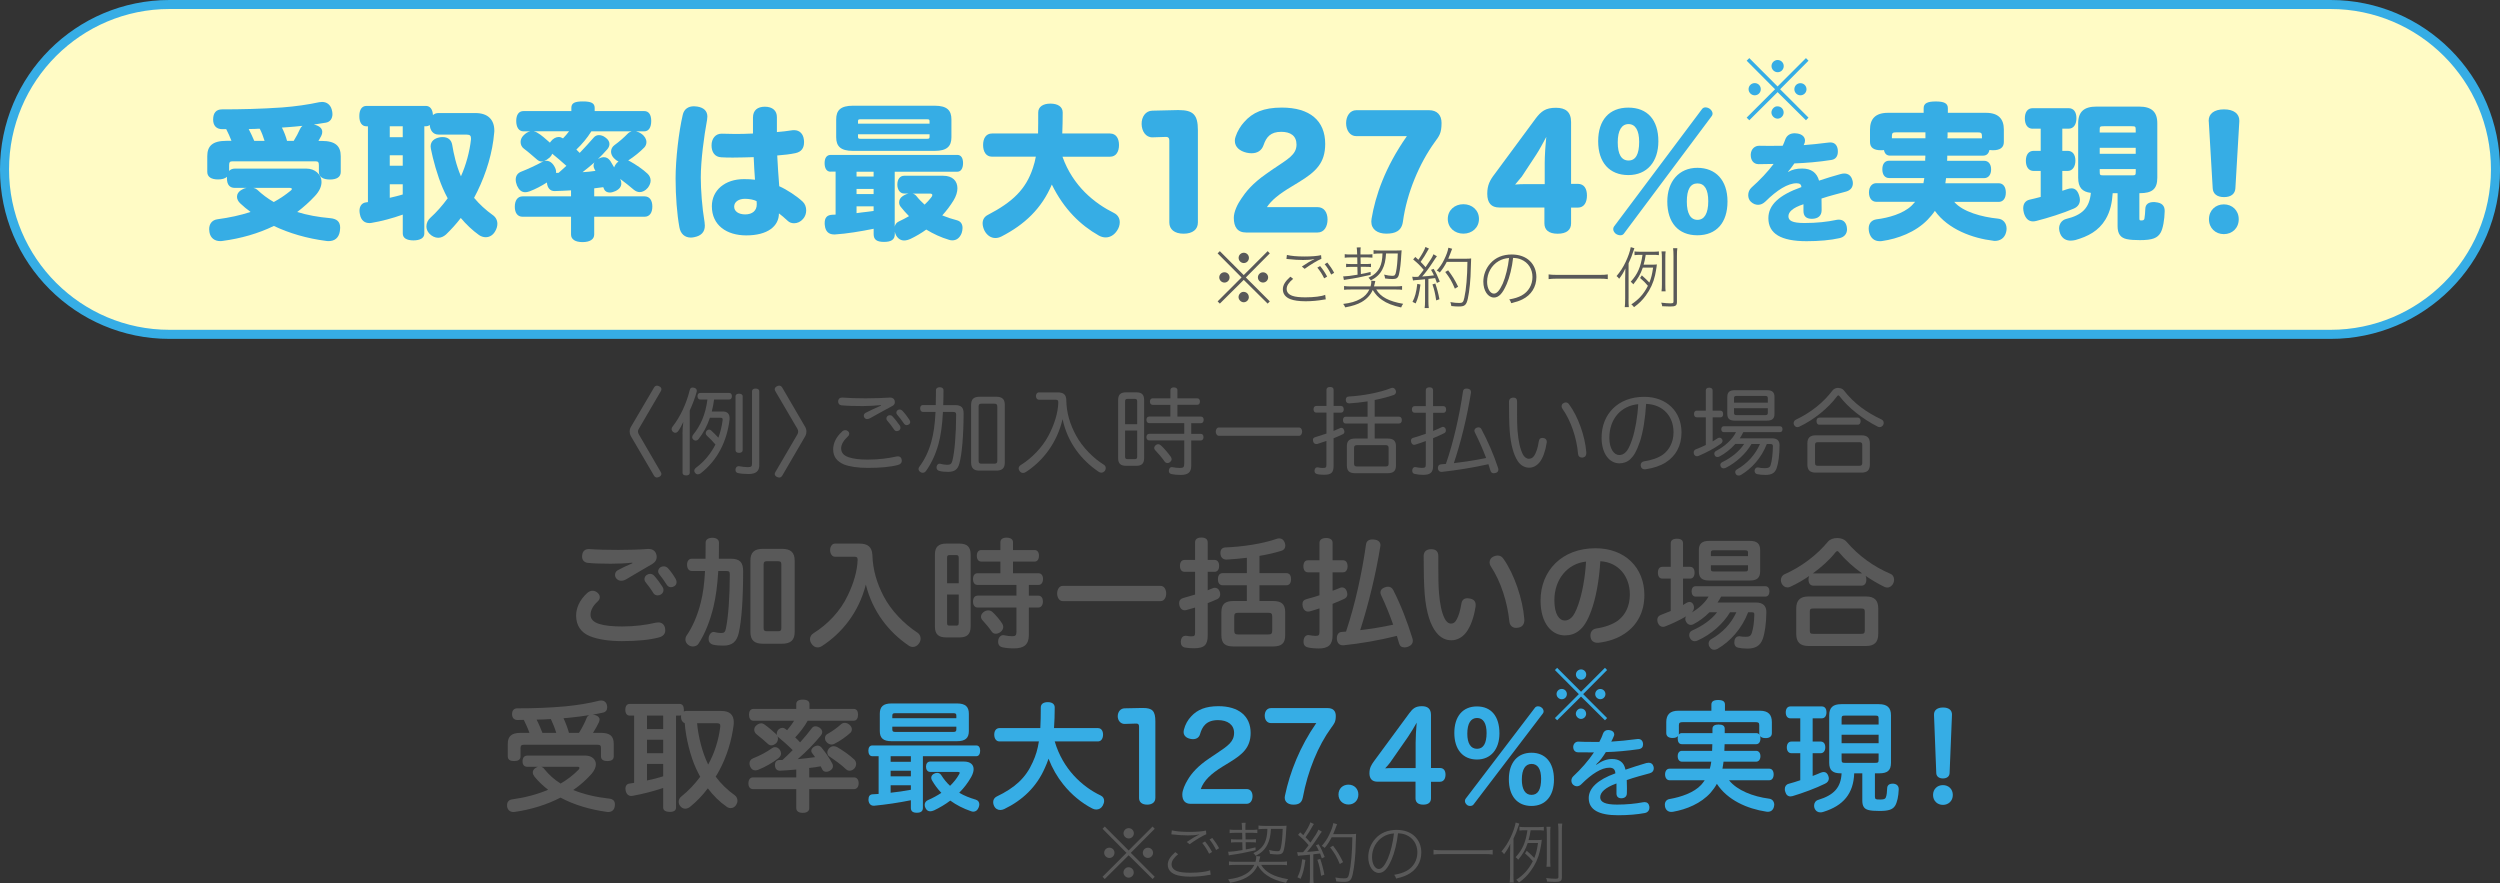 <?xml version="1.0" encoding="UTF-8"?><svg id="_レイヤー_2" xmlns="http://www.w3.org/2000/svg" viewBox="0 0 630 222.63"><rect x="0" y="0" width="630" height="222.63" fill="#333333" stroke="none"/><defs><style>.cls-1{fill:#595959;}.cls-1,.cls-2,.cls-3{stroke-width:0px;}.cls-2{fill:#36ade5;}.cls-3{fill:#fffbc5;}</style></defs><g id="design"><path class="cls-3" d="m42.7,84.25C19.78,84.25,1.14,65.61,1.14,42.7S19.78,1.14,42.7,1.14h544.61c22.92,0,41.56,18.64,41.56,41.56s-18.64,41.56-41.56,41.56H42.7Z"/><path class="cls-2" d="m587.3,2.27c22.29,0,40.42,18.13,40.42,40.42s-18.13,40.42-40.42,40.42H42.7c-22.29,0-40.42-18.13-40.42-40.42S20.41,2.27,42.7,2.27h544.61m0-2.27H42.7C19.12,0,0,19.12,0,42.7h0c0,23.58,19.12,42.7,42.7,42.7h544.61c23.58,0,42.7-19.12,42.7-42.7h0c0-23.58-19.12-42.7-42.7-42.7h0Z"/><path class="cls-2" d="m56.02,32.55c-1.58,0-2.31-.99-2.31-2.42,0-1.69.77-2.57,2.24-2.57,4.77,0,9.73-.11,15.13-.48,3.38-.26,6.65-.73,9.33-1.32.26-.04.51-.07.77-.07,1.14,0,2.06.66,2.42,1.91.11.4.18.77.18,1.14,0,1.1-.55,1.98-1.65,2.17-.92.15-1.98.33-3.08.48h.07c1.43.33,2.09.99,2.09,1.84,0,.33-.07.66-.26,1.03-.22.44-.48.84-.7,1.25h.77c3.53,0,4.85,1.29,4.85,3.89v3.93c0,1.29-1.03,1.91-2.72,1.91s-2.79-.62-2.79-1.91v-1.65c0-.81-.18-1.03-.88-1.03h-20.86c-.7,0-.88.22-.88,1.03v1.4c.33-.37.81-.59,1.43-.59h18.07c2.06,0,3.78,1.4,3.78,3.38,0,1.07-.48,2.28-1.69,3.56-1.36,1.47-2.86,2.79-4.44,4,2.53.77,5.33,1.29,8.26,1.54,1.69.15,2.57.84,2.57,2.42,0,.26-.04.55-.07.84-.26,1.76-1.36,2.53-2.83,2.53-.18,0-.37,0-.59-.04-4.88-.62-9.37-1.95-13.22-3.78-3.93,1.91-8.3,3.16-12.96,3.78-.18.04-.37.04-.55.04-1.36,0-2.46-.73-2.72-2.24-.04-.26-.07-.51-.07-.77,0-1.25.66-2.31,2.13-2.5,2.97-.4,5.73-.99,8.3-1.84-.96-.7-1.8-1.4-2.61-2.17-.51-.48-.81-1.07-.81-1.65,0-.66.37-1.32,1.25-1.8.33-.22.73-.37,1.14-.44h-2.94c-1.29,0-1.98-.81-1.98-2.39v-.4c-.48.44-1.25.66-2.24.66-1.69,0-2.72-.62-2.72-1.91v-3.93c0-2.61,1.32-3.89,4.85-3.89h1.25c-.37-.99-.84-1.98-1.32-2.94h-.99Zm10.65,2.94c-.33-1.03-.7-2.09-1.21-3.05-.37,0-.73,0-1.1.04-.59,0-1.14.04-1.69.04.51.96.96,1.95,1.4,2.97h2.61Zm-2.79,11.86c.33.07.66.22.92.44,1.25,1.18,2.64,2.24,4.19,3.12,1.54-.84,2.97-1.8,4.3-2.9.18-.15.26-.26.26-.37,0-.18-.18-.29-.51-.29h-9.15Zm10.14-11.86c.62-.99,1.18-2.06,1.58-2.97.15-.33.37-.62.62-.81-1.18.11-2.39.26-3.6.33-.51.04-1.06.07-1.58.11.55,1.06.99,2.2,1.29,3.34h1.69Z"/><path class="cls-2" d="m110.49,33.91c-1.32,0-2.09-.99-2.2-2.42-.26.22-.59.33-.99.33h-.37v27.03c0,1.14-1.06,1.73-2.75,1.73s-2.68-.59-2.68-1.73v-4.77c-2.57.92-5.44,1.69-7.9,2.09-.18.04-.37.04-.55.04-1.07,0-2.06-.59-2.35-2.2-.07-.33-.11-.62-.11-.88,0-1.25.66-2.02,1.65-2.13.15-.04.33-.04.48-.07v-19.1h-.37c-1.18,0-1.8-.99-1.8-2.57s.62-2.57,1.8-2.57h14.95c1.1,0,1.73.88,1.8,2.31.37-.33.81-.51,1.4-.51h9.33c3.09,0,4.74,1.65,4.74,4.41,0,.22,0,.4-.04.62-.4,4.88-1.95,10.03-4.22,14.69-.29.55-.55,1.1-.84,1.65,1.32,1.58,2.94,3.08,4.66,4.3.81.55,1.21,1.36,1.21,2.24,0,.59-.18,1.25-.55,1.87-.55.99-1.43,1.51-2.39,1.51-.55,0-1.14-.18-1.69-.55-1.69-1.21-3.23-2.68-4.59-4.3-1.14,1.51-2.39,2.86-3.71,4.15-.62.55-1.29.84-1.98.84-.77,0-1.58-.37-2.24-1.06-.51-.55-.73-1.18-.73-1.8,0-.84.37-1.65,1.06-2.24,1.43-1.29,2.94-2.98,4.3-4.85-.44-.84-.88-1.69-1.25-2.57-1.36-3.16-2.46-7.24-2.98-9.88-.04-.22-.07-.4-.07-.62,0-1.29.92-2.06,2.39-2.31.22-.04.44-.04.66-.04,1.29,0,2.17.66,2.39,1.95.37,2.24.99,5.1,2.2,7.93,1.29-2.86,2.2-6.24,2.53-9.29v-.29c0-.62-.26-.92-1.03-.92h-7.16Zm-9-2.09h-3.27v2.75h3.27v-2.75Zm-3.27,9.95h3.27v-2.64h-3.27v2.64Zm0,8.08c1.1-.26,2.2-.51,3.27-.84v-2.57h-3.27v3.42Z"/><path class="cls-2" d="m143.88,47.97c-1.36.07-2.75.15-4.08.18-1.1.04-1.87-.73-1.98-2.17-1.36.88-2.9,1.69-4.37,2.24-.4.15-.77.22-1.1.22-.92,0-1.58-.59-2.06-1.65-.22-.55-.33-1.07-.33-1.54,0-.88.44-1.62,1.36-1.98,1.69-.66,3.67-1.58,5.44-2.53.07-.04.18-.07.26-.11-.18.04-.33.07-.51.07-.4,0-.81-.15-1.21-.51-1.29-1.1-2.09-1.84-3.27-2.72-.55-.4-.84-1.03-.84-1.69,0-.55.22-1.14.7-1.62.59-.62,1.18-.96,1.73-1.06h-1.69c-1.21,0-1.84-1.07-1.84-2.61s.62-2.5,1.84-2.5h12.05v-.81c0-1.25.92-1.62,2.9-1.62s2.98.37,2.98,1.62v.81h12.49c1.14,0,1.76.92,1.76,2.5s-.62,2.61-1.76,2.61h-2.06c.44.11.88.29,1.36.62.84.59,1.25,1.36,1.25,2.09,0,.48-.18.96-.51,1.32-1.1,1.14-2.5,2.28-4.08,3.31.11.04.26.11.4.18,1.4.77,3.34,2.06,4.48,3.16.51.48.77,1.1.77,1.73,0,.59-.26,1.21-.7,1.8-.62.74-1.36,1.1-2.06,1.1-.51,0-1.03-.22-1.51-.62-.88-.77-2.28-1.87-3.42-2.72l.04.07c.18.37.26.73.26,1.1,0,.77-.48,1.43-1.47,1.91-.48.22-.99.37-1.43.37-.62,0-1.18-.26-1.43-.84-.07-.18-.15-.33-.22-.51-.77.11-1.51.18-2.28.29v2.02h12.67c1.29,0,1.98.99,1.98,2.57s-.7,2.57-1.98,2.57h-12.67v4.48c0,1.21-1.1,1.91-2.94,1.91s-2.9-.7-2.9-1.91v-4.48h-12.19c-1.29,0-1.98-.96-1.98-2.53s.7-2.61,1.98-2.61h12.19v-1.51Zm-9.33-14.87c.26.04.51.15.77.29,1.18.66,2.28,1.73,3.27,2.57.07-.11.15-.26.26-.37.51-.66,1.25-1.07,1.95-1.07.33,0,.66.11.96.29l.11.07c.55-.55,1.07-1.18,1.54-1.8h-8.85Zm3.12,7.42c.7,0,1.43.4,1.98,1.32.33.55.48,1.03.48,1.43,0,.11,0,.22-.04.29h.66c.18-.15.37-.33.55-.48.48-.4.96-.84,1.43-1.29-1.18-1.07-2.35-2.06-3.56-3.05-.15.37-.37.7-.66.96-.48.4-.92.7-1.36.88.15-.04.33-.07.51-.07Zm13.15-.51c.51-.29.99-.4,1.36-.4.7,0,1.21.37,1.62.95.33.51.66,1.07.96,1.62.11-.29.26-.59.48-.88.18-.26.4-.44.62-.59-.4-.18-.81-.48-1.18-.88-.48-.51-.7-1.1-.7-1.62,0-.66.33-1.25.88-1.65,1.21-.88,2.39-1.91,3.31-2.87.29-.29.62-.48.99-.59h-10.14c-1.06,1.69-2.35,3.23-3.78,4.59.29.29.55.55.84.84,1.32-1.36,2.5-2.68,3.53-3.86.37-.44.84-.62,1.32-.62.51,0,1.1.18,1.62.59.7.48,1.03,1.07,1.03,1.65,0,.44-.18.88-.51,1.29-.77.88-1.58,1.73-2.42,2.53l.18-.11Zm-4.04,3.38c1.1-.07,2.2-.15,3.27-.33-.07-.15-.18-.33-.26-.48-.15-.29-.22-.59-.22-.84,0-.29.07-.59.26-.84-.99.88-2.02,1.69-3.05,2.5Z"/><path class="cls-2" d="m178.25,29.43c0,.22-.04.48-.07.77-.77,4.19-1.58,10.21-1.58,14.54,0,3.08.33,7.57.95,11.24.04.33.07.62.07.88,0,1.65-.96,2.57-2.64,2.9-.29.07-.59.11-.88.11-1.51,0-2.61-.92-2.9-2.64-.59-3.23-.95-7.82-.95-12.23,0-4.92.81-11.83,1.8-16.05.33-1.47,1.4-2.17,2.83-2.17.26,0,.51.04.81.07,1.62.26,2.57,1.07,2.57,2.57Zm7.09,4.33c1.4,0,2.86-.04,4.41-.11v-4.04c0-1.8,1.14-2.72,2.98-2.72,1.98,0,3.08,1.03,3.05,2.68v3.71c1.32-.11,2.68-.26,3.75-.44.22-.04.4-.04.59-.04,1.43,0,2.31.99,2.46,2.42.04.22.04.4.04.62,0,1.43-.62,2.42-2.17,2.75-1.21.26-2.94.48-4.59.59.11,2.53.33,5.29.51,7.75,1.91.84,4.44,2.5,5.91,3.89.59.55.88,1.36.88,2.2,0,.77-.26,1.58-.81,2.17-.59.7-1.43,1.07-2.24,1.07-.59,0-1.18-.18-1.62-.62-.81-.73-1.58-1.43-2.2-1.87,0,3.23-2.83,5.55-8.23,5.55-4.92,0-8.67-2.53-8.67-7.35,0-4,3.27-6.83,8.08-6.83,1.03,0,2.06.04,2.79.15-.11-1.58-.26-3.71-.33-5.69-1.62.04-3.42.11-5.18.11-.99,0-2.02,0-2.98-.07-1.65-.07-2.46-1.32-2.46-3.01s.99-2.97,2.57-2.94c1.14.04,2.28.07,3.45.07Zm5.33,16.93c-.66-.37-1.91-.59-2.94-.59-1.54,0-2.72.73-2.72,1.98,0,1.17,1.1,1.95,2.79,1.95,1.8,0,2.9-.96,2.9-2.5v-.22l-.04-.62Z"/><path class="cls-2" d="m209.31,43.27c-.99,0-1.51-.84-1.51-2.17,0-1.25.51-2.06,1.51-2.06h31.95c.92,0,1.43.77,1.43,2.06s-.51,2.17-1.43,2.17h-15.79v13.85c.11-.55.44-1.03.99-1.29.88-.4,1.76-.88,2.61-1.36-.73-.77-1.47-1.54-2.09-2.35-.29-.37-.4-.73-.4-1.14,0-.59.29-1.14.84-1.51.51-.37,1.07-.59,1.54-.7h-1.1c-1.06,0-1.73-.99-1.73-2.24,0-1.36.66-2.24,1.73-2.24h9.81c2.39,0,3.6,1.32,3.6,3.16,0,.92-.33,2.02-.99,3.08-.81,1.32-1.76,2.57-2.83,3.75,1.14.48,2.35.88,3.64,1.21,1.03.26,1.47.99,1.47,1.95,0,.4-.07.81-.22,1.29-.48,1.25-1.32,1.84-2.35,1.84-.29,0-.59-.04-.88-.15-1.98-.59-3.89-1.47-5.69-2.57-1.21.88-2.53,1.65-3.89,2.31-.62.29-1.18.44-1.69.44-.84,0-1.54-.44-2.02-1.29-.15-.29-.26-.59-.33-.92v.62c0,1.36-.88,1.95-2.72,1.95s-2.61-.59-2.61-1.95v-1.36c-3.27.66-6.79,1.25-9.73,1.43h-.26c-1.32,0-2.17-.77-2.31-2.28-.04-.22-.04-.4-.04-.59,0-1.36.59-2.02,1.87-2.09.29,0,.59-.04.88-.04v-10.83h-1.25Zm30.45-8.7c0,2.28-1.1,3.45-4.22,3.45h-20.6c-3.12,0-4.22-1.17-4.22-3.45v-4.48c0-2.28,1.1-3.45,4.22-3.45h20.6c3.12,0,4.22,1.18,4.22,3.45v4.48Zm-23.91,9.92h4.3v-1.21h-4.3v1.21Zm0,4.41h4.3v-1.29h-4.3v1.29Zm0,4.81c.44-.07.92-.11,1.36-.18.99-.11,1.95-.22,2.94-.37v-1.17h-4.3v1.73Zm18.4-23.14c0-.4-.11-.51-.55-.51h-16.93c-.44,0-.55.11-.55.51v.59h18.03v-.59Zm-18.03,3.89c0,.4.11.51.55.51h16.93c.44,0,.55-.11.55-.51v-.62h-18.03v.62Zm13.7,14.32c.4.07.73.29.99.59.66.84,1.36,1.54,2.09,2.2.59-.55,1.14-1.14,1.62-1.76.22-.26.33-.48.33-.66,0-.26-.26-.37-.7-.37h-4.33Z"/><path class="cls-2" d="m279.75,33.65c1.54,0,2.24,1.29,2.24,2.9s-.7,2.94-2.24,2.94h-12.01c2.68,7.49,8.15,11.79,13.04,14.21.99.51,1.4,1.4,1.4,2.31,0,.73-.26,1.51-.7,2.13-.7,1.07-1.73,1.69-2.86,1.69-.55,0-1.14-.15-1.73-.48-4.55-2.57-8.78-6.61-11.83-12.85-2.57,6.06-6.87,10.1-12.67,13.08-.51.26-1.03.4-1.54.4-1.1,0-2.09-.62-2.75-1.84-.29-.59-.48-1.25-.48-1.84,0-.88.37-1.65,1.29-2.13,6.28-3.27,9.62-6.46,11.39-11.86.33-.96.55-1.87.73-2.83h-11.05c-1.54,0-2.24-1.32-2.24-2.94s.7-2.9,2.24-2.9h11.61c.04-1.54.04-3.27.04-5.29,0-1.47,1.25-2.24,3.08-2.24s3.09.77,3.09,2.24c0,1.87-.04,3.6-.11,5.29h12.08Z"/><path class="cls-2" d="m294.66,35.34c0-.51-.22-.84-.77-.84l-3.45.11c-1.73.04-2.72-1.58-2.75-3.34-.04-1.8.99-3.34,2.68-3.38l6.32-.15h.33c3.67,0,4.85,1.17,4.85,5.07v23.25c0,1.73-1.29,2.83-3.6,2.83s-3.6-1.1-3.6-2.83v-20.71Z"/><path class="cls-2" d="m321.03,42.47c3.38-2.31,5.69-3.45,5.69-6.02,0-2.24-1.51-3.23-3.86-3.23-2.68,0-3.75,1.32-4.44,3.34-.48,1.4-1.58,2.06-3.01,2.06-.4,0-.84-.04-1.29-.15-1.69-.4-2.94-1.4-2.94-2.98,0-.33.04-.66.18-1.03.44-1.4,1.32-2.79,2.17-3.71,2.09-2.39,4.88-3.64,9.48-3.64,7.09,0,10.94,3.31,10.94,9.15,0,4.77-2.28,6.98-6.61,9.62l-1.8,1.1c-3.27,1.95-5.14,3.49-6.28,5.22h12.78c1.65,0,2.5,1.36,2.5,3.12s-.84,3.27-2.5,3.27h-18.03c-2.17,0-3.09-1.4-3.09-3.71,0-1.51.92-3.45,1.91-4.85.99-1.51,2.72-3.78,6.35-6.28l1.84-1.29Z"/><path class="cls-2" d="m360.11,27.77c2.06,0,3.16,1.25,3.16,3.2,0,2.68-.62,3.31-1.69,4.81-3.86,5.33-7.05,12.78-8.04,20.05-.33,2.42-1.98,3.05-4.19,3.05s-3.78-1.06-3.78-3.05c0-.22.04-.48.07-.73.96-5.69,3.31-12.82,8.89-20.79h-12.74c-1.62,0-2.57-1.51-2.57-3.27s.96-3.27,2.57-3.27h18.33Z"/><path class="cls-2" d="m372.7,55.17c0,2.2-1.73,3.71-3.93,3.71s-3.93-1.51-3.93-3.71,1.73-3.71,3.93-3.71,3.93,1.51,3.93,3.71Z"/><path class="cls-2" d="m386.95,29.91c1.4-1.84,2.5-2.75,5.14-2.75,2.39,0,3.82.99,3.82,3.6v15.57h1.69c1.65,0,2.31,1.29,2.31,2.94s-.66,3.05-2.31,3.05h-1.69v3.97c0,1.62-1.1,2.61-3.38,2.61s-3.34-.99-3.34-2.61v-4h-11.39c-1.98,0-3.01-1.14-3.01-3.45,0-2.17.66-3.42,1.87-4.99l10.28-13.92Zm-3.45,14.58c-.4.51-1.06,1.29-1.69,2.02.73-.07,1.65-.11,2.35-.11h5.11v-5.36c0-1.69.18-4.52.4-6.54-.7,1.29-1.76,3.31-2.57,4.52l-3.6,5.47Z"/><path class="cls-2" d="m417.91,35.6c0,5.14-2.83,8.52-7.57,8.52s-7.6-3.16-7.6-8.52,2.79-8.48,7.6-8.48,7.57,3.09,7.57,8.48Zm-8.7,23.29c-.22.29-.55.4-.88.4-.44,0-.88-.18-1.18-.4-.33-.29-.62-.7-.62-1.17,0-.22.07-.44.22-.66l22.18-29.6c.22-.29.55-.4.84-.4.4,0,.81.15,1.1.37.37.26.7.73.7,1.21,0,.22-.07.44-.22.62l-22.15,29.64Zm-1.54-23.03c0,3.01.92,4.59,2.72,4.59s2.68-1.58,2.68-4.7c0-2.9-.96-4.48-2.68-4.48s-2.72,1.58-2.72,4.59Zm27.66,14.91c0,5.36-2.79,8.52-7.6,8.52s-7.57-3.2-7.57-8.52c0-5.03,2.94-8.48,7.57-8.48s7.6,3.12,7.6,8.48Zm-10.25.04c0,3.01.95,4.59,2.68,4.59s2.72-1.58,2.72-4.7c0-2.94-.92-4.48-2.72-4.48s-2.68,1.54-2.68,4.59Z"/><path class="cls-2" d="m450.64,43.32c.97-.59,2.09-.85,3.5-.85,2.32,0,3.7,1.06,4.26,3.05,1.76-.59,3.64-1.17,5.4-1.65.35-.09.65-.15.94-.15,1.03,0,1.76.56,2.06,1.67.09.26.12.53.12.79,0,.97-.53,1.76-1.7,2.09-1.88.53-4.14,1.06-6.2,1.76.03.88.03,1.97.03,2.91,0,1.47-.94,2.17-2.41,2.2-1.56.03-2.17-.76-2.17-2v-1.67c-2.82.91-3.79,2-3.79,3.03,0,1.09.94,1.7,4.05,1.7s5.85-.32,7.9-.76c.26-.06.5-.09.73-.09,1.03,0,1.79.56,2.03,1.82.03.21.06.41.06.59,0,1.15-.68,2-1.94,2.26-2.17.5-5.14.76-8.25.76-6.43,0-9.63-1.88-9.63-5.79,0-3.32,2.64-5.82,8.31-7.84,0-.65-.38-.97-1.2-.97-2.2,0-4.93,1.7-7.87,4.61-.56.53-1.17.82-1.82.82s-1.26-.24-1.82-.76c-.44-.38-.68-1.03-.68-1.67,0-.7.26-1.41.85-1.94,2.14-1.91,4.08-3.96,5.55-5.93-1,.03-2.41.06-3.76.06s-2-1.06-2-2.26v-.24c.09-1.29.97-2.17,2.2-2.14.68.03,1.5.03,2.44.03s2.11,0,3.41-.03c.24-.53.47-1.06.65-1.59.38-1.03,1.23-1.56,2.38-1.56.21,0,.41.03.65.06,1.26.18,1.94.91,1.94,1.79,0,.29-.06.59-.21.88l-.12.26c1.7-.12,3.91-.35,6.29-.65.15-.03.26-.03.41-.03,1.09,0,1.7.65,1.88,1.76.03.18.03.38.03.56,0,1.06-.47,1.91-1.59,2.09-3.11.5-6.61.79-9.37.88-.5.68-1,1.44-1.59,2.06l.06.06Z"/><path class="cls-2" d="m490.71,39.23v.22c0,.37,0,.7-.04,1.07h9.33c1.06,0,1.76.81,1.76,2.17s-.7,2.2-1.76,2.2h-9.59c-.04.44-.11.84-.18,1.29h13.44c1.07,0,1.8.84,1.8,2.35s-.73,2.35-1.8,2.35h-11.2c2.13,2.5,6.98,3.82,11.06,4.22,1.21.11,2.13,1.1,2.13,2.53,0,.26-.04.55-.11.84-.37,1.62-1.62,2.24-2.83,2.24-.15,0-.26,0-.4-.04-5.22-.62-11.39-2.86-14.73-7.53-.51.77-1.14,1.51-1.84,2.24-3.01,3.12-7.53,4.81-11.46,5.36-.22.04-.4.04-.59.04-1.36,0-2.31-.77-2.68-2.24-.07-.33-.11-.66-.11-.96,0-1.25.7-2.13,1.98-2.31,3.01-.37,6.68-1.4,8.81-3.42.33-.33.62-.66.92-.99h-9.77c-1.1,0-1.87-.88-1.87-2.35s.77-2.35,1.87-2.35h11.86c.07-.44.15-.84.22-1.29h-8.85c-1.1,0-1.73-.84-1.73-2.2s.62-2.17,1.73-2.17h9.07v-.44c.04-.29.04-.55.04-.84h-8.89c-.88,0-1.36-.51-1.54-1.4-.26.04-.48.04-.77.04-1.8,0-2.75-.66-2.75-2.09v-3.12c0-2.64,1.32-4.22,4.52-4.22h9v-1.17c0-1.25.99-1.69,3.05-1.69s3.05.44,3.05,1.69v1.17h9.59c3.2,0,4.52,1.58,4.52,4.22v3.12c0,1.43-.96,2.09-2.75,2.09-.33,0-.62-.04-.88-.07-.18.92-.73,1.43-1.58,1.43h-9.04Zm-12.85-5.88c-.81,0-1.1.11-1.1.88v.62h8.45v-1.51h-7.35Zm12.93,0v1.07c-.04.15-.04.29-.04.44h8.7v-.62c0-.77-.29-.88-1.1-.88h-7.57Z"/><path class="cls-2" d="m512.24,32.44c-1.29,0-1.98-1.03-1.98-2.61s.7-2.57,1.98-2.57h9.04c1.29,0,1.98.96,1.98,2.53s-.7,2.64-1.98,2.64h-1.58v5.58h1.32c1.29,0,1.98.96,1.98,2.46s-.7,2.61-1.98,2.61h-1.32v5c.44-.15.84-.29,1.21-.4.4-.15.77-.22,1.1-.22.88,0,1.51.51,1.91,1.73.15.44.22.81.22,1.17,0,.99-.51,1.76-1.54,2.2-2.61,1.14-6.57,2.39-9.48,3.12-.29.07-.55.11-.81.11-1.1,0-1.87-.73-2.28-2.09-.11-.44-.18-.85-.18-1.21,0-1.1.51-1.91,1.58-2.17.84-.18,1.84-.44,2.83-.7v-6.54h-1.76c-1.29,0-1.98-1.03-1.98-2.57s.7-2.5,1.98-2.5h1.76v-5.58h-2.02Zm20.16,16.23c-.15,2.31-.59,4.59-1.8,6.61-1.76,2.94-4.44,4.3-7.6,5.21-.4.07-.77.15-1.18.15-1.06,0-2.09-.44-2.64-1.73-.18-.44-.29-.92-.29-1.32,0-1.14.66-2.13,1.8-2.42,4.04-.99,5.84-2.75,6.21-6.57-2.2-.26-3.2-1.36-3.2-3.82v-13.7c0-2.94,1.51-4.22,4.59-4.22h10.76c3.08,0,4.59,1.25,4.59,4.19v13.74c0,2.87-1.32,3.89-4.41,3.89h-.11v6.39c0,.44.11.48.51.48.44,0,.7-.11.77-.48.11-.59.18-1.54.22-2.46.04-1.14.81-1.69,2.13-1.69.18,0,.33,0,.51.04,1.54.15,2.24.88,2.24,2.17v.11c-.04,2.13-.44,4.41-1.03,5.4-.77,1.32-1.98,1.87-5.22,1.87-1.32,0-2.5-.07-3.34-.26-1.47-.33-2.28-1.25-2.28-3.27v-8.3h-1.25Zm5.8-15.28v-.55c0-.95-.04-1.03-1.03-1.03h-7.02c-.99,0-1.03.07-1.03,1.03v.55h9.07Zm0,3.86h-9.07v1.51h9.07v-1.51Zm-9.07,5.36v.59c0,.92.04.99,1.03.99h7.02c.99,0,1.03-.07,1.03-.99v-.59h-9.07Z"/><path class="cls-2" d="m556.59,30.57v-.18c0-1.73,1.4-2.83,3.86-2.83s3.86,1.1,3.86,2.83v.18l-.99,16.86c-.07,1.36-1.03,2.24-2.86,2.24s-2.79-.88-2.86-2.24l-.99-16.86Zm7.57,24.68c0,2.24-1.65,3.75-3.75,3.75s-3.75-1.51-3.75-3.75,1.65-3.75,3.75-3.75,3.75,1.51,3.75,3.75Z"/><path class="cls-1" d="m160.96,108.09c-.14.19-.19.43-.19.65s.07.46.19.67l5.54,9.53c.12.19.17.36.17.5,0,.31-.22.55-.53.72-.19.1-.41.17-.6.17-.29,0-.55-.14-.74-.48l-5.86-10.01c-.17-.31-.26-.67-.26-1.08s.1-.84.31-1.18l5.81-9.89c.19-.36.48-.5.77-.5.19,0,.38.07.58.17.31.14.53.38.53.72,0,.14-.05.34-.17.53l-5.54,9.48Z"/><path class="cls-1" d="m171.98,109.3c0-.94.1-1.97.22-2.98-.36.79-.82,1.66-1.27,2.28-.22.29-.48.46-.77.46-.19,0-.38-.07-.55-.22-.24-.19-.36-.46-.36-.72,0-.19.07-.38.19-.55,2.06-2.62,3.55-5.93,4.39-9.31.1-.41.34-.6.72-.6.1,0,.22.02.34.05.46.1.7.38.7.74,0,.1,0,.17-.02.26-.38,1.42-.98,3.03-1.75,4.73v15.7c0,.46-.36.67-.91.67s-.91-.22-.91-.67v-9.84Zm6.91-4.01c-.72,2.14-1.7,3.89-2.83,5.33-.22.26-.48.41-.74.41-.22,0-.41-.07-.6-.24-.19-.17-.29-.38-.29-.6,0-.24.1-.46.29-.7,1.73-2.14,3.07-4.92,3.55-8.81h-1.8c-.46,0-.7-.36-.7-.84s.24-.82.7-.82h7.3c.43,0,.67.34.67.82s-.24.84-.67.84h-3.82c-.12,1.01-.34,2.04-.58,3.02h2.83c1.01,0,1.66.53,1.66,1.68,0,.14,0,.29-.02.43-.65,5.35-3.02,10.18-7.27,13.46-.24.17-.46.26-.7.26-.26,0-.5-.12-.67-.34-.17-.17-.24-.36-.24-.55,0-.26.14-.53.43-.77,2.14-1.58,3.75-3.6,4.9-5.86-.67-.79-1.42-1.56-2.14-2.21-.19-.17-.31-.41-.31-.65,0-.19.07-.38.22-.58.17-.19.41-.31.62-.31.17,0,.34.05.48.17.6.55,1.25,1.18,1.87,1.87.53-1.44.89-2.93,1.08-4.46v-.14c0-.34-.17-.43-.62-.43h-2.59Zm12.46,11.88c0,1.54-.84,2.28-2.69,2.28-.96,0-1.9-.07-2.62-.22-.43-.07-.7-.36-.7-.79,0-.1,0-.17.02-.26.1-.46.38-.7.79-.7.07,0,.14,0,.22.02.58.12,1.44.22,2.06.22.89,0,1.08-.17,1.08-.91v-18.22c0-.46.38-.67.91-.67s.91.22.91.67v18.58Zm-4.2-3.72c0,.43-.38.67-.91.67s-.89-.24-.89-.67v-13.59c0-.43.36-.65.89-.65s.91.22.91.65v13.59Z"/><path class="cls-1" d="m202.91,107.59c.19.34.31.77.31,1.2,0,.38-.1.74-.26,1.06l-5.83,10.01c-.22.34-.48.48-.77.48-.19,0-.41-.07-.6-.17-.31-.17-.53-.41-.53-.72,0-.14.05-.34.17-.5l5.57-9.53c.1-.22.17-.43.17-.65,0-.24-.07-.46-.17-.67l-5.57-9.5c-.12-.19-.17-.36-.17-.53,0-.31.22-.55.53-.72.19-.1.38-.17.58-.17.31,0,.58.14.79.5l5.78,9.91Z"/><path class="cls-1" d="m212.2,108.74c.24-.22.53-.34.82-.34.24,0,.46.07.65.24.24.19.34.41.34.65,0,.22-.1.46-.31.65-1.08,1.01-1.73,2.04-1.73,3.02,0,1.15.65,1.85,1.94,2.28,1.15.38,2.69.58,4.75.58,2.88,0,5.4-.36,7.2-.77.14-.02.29-.05.41-.05.5,0,.84.26.94.77.02.12.05.24.05.34,0,.53-.36.89-.96,1.06-1.87.5-4.49.74-7.58.74-2.54,0-4.58-.31-6.02-.86-1.78-.74-2.74-1.97-2.74-3.79,0-1.46.65-3.07,2.26-4.51Zm9.77-6.65c-1.39.14-3.07.24-4.58.24-1.94,0-3.91-.05-5.35-.19-.53-.07-.82-.43-.82-.94v-.17c.07-.55.41-.84.96-.84h.12c1.51.12,3.65.19,5.9.19,2.38,0,4.58-.1,6.07-.19h.12c.5,0,.94.31,1.06.74.02.14.05.29.05.43,0,.41-.19.72-.65.96-1.78.91-3.77,2.09-5.59,3.07-.26.14-.53.22-.74.22-.26,0-.5-.12-.67-.34-.12-.14-.17-.31-.17-.5,0-.29.14-.58.46-.74,1.06-.55,2.4-1.18,3.89-1.82l-.05-.12Zm2.28,2.54c.22,0,.43.07.62.26.7.74,1.37,1.63,1.9,2.38.1.17.14.36.14.53,0,.26-.12.5-.31.65-.17.12-.38.19-.6.19-.26,0-.5-.1-.65-.34-.5-.77-1.18-1.63-1.8-2.35-.12-.14-.17-.31-.17-.48,0-.26.12-.5.34-.67.14-.12.34-.17.53-.17Zm2.45-1.44c.24,0,.48.1.67.29.65.67,1.32,1.56,1.78,2.28.14.22.22.41.22.6,0,.24-.12.46-.34.6-.17.1-.36.17-.55.17-.24,0-.5-.12-.7-.41-.5-.74-1.13-1.58-1.68-2.21-.14-.14-.22-.34-.22-.5,0-.26.14-.53.36-.67.14-.1.29-.14.46-.14Z"/><path class="cls-1" d="m235.81,102.09c.02-.98.05-2.04.05-3.17v-.6c0-.48.41-.74.94-.74.58,0,.96.26.96.74,0,1.37-.02,2.62-.07,3.77h3c1.51,0,2.14.6,2.14,2.06-.02,5.69-.43,10.37-1.08,12.7-.41,1.46-1.22,2.06-2.83,2.06-.86,0-1.61-.07-2.21-.24-.46-.12-.7-.43-.7-.86,0-.07,0-.17.02-.26.12-.48.41-.7.74-.7.05,0,.12,0,.17.02.55.14,1.2.26,1.68.26.89,0,1.15-.21,1.37-1.01.55-1.99.96-6.77.96-11.64,0-.55-.26-.67-.79-.67h-2.54c-.17,3.43-.55,5.98-1.15,8.18-.74,2.64-1.85,4.94-3.14,6.72-.22.29-.5.43-.82.43-.19,0-.41-.07-.58-.19-.31-.19-.46-.48-.46-.77,0-.19.07-.41.22-.58,1.25-1.66,2.26-3.67,2.98-6.19.58-2.09.94-4.44,1.08-7.61h-3.17c-.46,0-.7-.38-.7-.89s.24-.84.7-.84h3.24Zm17.4,14.45c0,1.49-.7,2.06-2.18,2.06h-4.15c-1.46,0-2.16-.58-2.16-2.06v-14.5c0-1.49.7-2.06,2.16-2.06h4.15c1.49,0,2.18.58,2.18,2.06v14.5Zm-6.6-.36c0,.5.24.67.7.67h3.29c.46,0,.72-.17.72-.67v-13.78c0-.5-.26-.67-.72-.67h-3.29c-.46,0-.7.17-.7.67v13.78Z"/><path class="cls-1" d="m261.78,100.73c-.41,0-.72-.41-.72-.94,0-.48.31-.91.72-.91h4.75c1.46,0,2.16.55,2.18,1.99.05,3.17.91,6.03,2.5,8.95,1.56,2.86,4.32,5.67,6.98,7.3.29.19.46.5.46.84,0,.22-.07.46-.22.67-.24.31-.55.48-.89.48-.22,0-.46-.07-.67-.22-4.32-2.9-7.85-7.34-9.1-13.27-1.39,5.95-4.94,10.54-9.24,13.32-.26.17-.5.24-.72.24-.36,0-.65-.17-.89-.5-.14-.22-.22-.43-.22-.65,0-.31.19-.62.53-.84,2.76-1.73,5.33-4.32,6.94-7.32,1.54-2.88,2.47-5.88,2.52-8.47,0-.55-.19-.67-.74-.67h-4.18Z"/><path class="cls-1" d="m288.32,115.46c0,1.37-.65,1.92-1.94,1.92h-2.62c-1.34,0-1.99-.55-1.99-1.92v-14.67c0-1.37.65-1.92,1.99-1.92h2.62c1.3,0,1.94.55,1.94,1.92v14.67Zm-1.75-8.57v-5.76c0-.5-.22-.62-.67-.62h-1.68c-.48,0-.7.12-.7.62v5.76h3.05Zm-3.05,1.61v6.58c0,.53.22.62.7.62h1.68c.46,0,.67-.1.67-.62v-6.58h-3.05Zm11.42-6.48h-4.46c-.46,0-.7-.34-.7-.82s.24-.82.7-.82h4.46v-2.06c0-.46.34-.7.86-.7s.91.24.91.7v2.06h5.02c.43,0,.65.34.65.79,0,.5-.22.84-.65.84h-5.02v2.98h5.95c.41,0,.67.31.67.79,0,.5-.26.86-.67.86h-2.47v2.69h2.42c.43,0,.67.34.67.82,0,.5-.24.84-.67.84h-2.42v6.43c0,1.63-.86,2.26-2.64,2.26-.96,0-1.7-.07-2.35-.22-.46-.1-.65-.38-.65-.79,0-.07,0-.17.02-.26.1-.46.36-.7.72-.7.07,0,.14,0,.22.02.58.14,1.3.19,1.82.19.89,0,1.1-.19,1.1-1.06v-5.88h-8.81c-.46,0-.72-.34-.72-.84s.26-.82.72-.82h8.81v-2.69h-8.83c-.46,0-.7-.36-.7-.84s.24-.82.7-.82h5.33v-2.98Zm.05,13.01c.19.26.26.48.26.7,0,.26-.14.48-.38.7-.19.17-.41.26-.65.26-.29,0-.58-.14-.77-.43-.65-.94-1.58-2.02-2.3-2.76-.19-.19-.29-.41-.29-.6,0-.26.14-.5.38-.72.22-.17.41-.24.62-.24.24,0,.46.1.7.31.79.72,1.75,1.85,2.42,2.78Z"/><path class="cls-1" d="m307.16,109.82c-.5,0-.79-.55-.79-1.06s.29-1.03.79-1.03h20.19c.5,0,.79.5.79,1.03s-.29,1.06-.79,1.06h-20.19Z"/><path class="cls-1" d="m337.95,102.31c.43,0,.67.34.67.84s-.24.84-.67.84h-1.9v4.61c.6-.24,1.15-.48,1.68-.72.1-.05.19-.07.29-.07.26,0,.5.14.65.5.07.17.12.34.12.5,0,.24-.12.48-.38.6-.72.36-1.51.7-2.35,1.03v6.99c0,1.68-.6,2.21-2.4,2.21-.67,0-1.32-.05-1.82-.19-.36-.1-.58-.36-.58-.74,0-.1,0-.19.02-.29.1-.48.38-.65.7-.65.07,0,.12,0,.19.02.31.07.74.14,1.13.14.82,0,.96-.14.96-.82v-6c-.79.26-1.56.53-2.3.77-.1.02-.19.02-.26.02-.38,0-.67-.22-.79-.67-.02-.12-.05-.24-.05-.36,0-.34.17-.6.58-.7.89-.26,1.87-.6,2.83-.91v-5.28h-2.59c-.43,0-.67-.36-.67-.84s.24-.84.67-.84h2.59v-4.06c0-.46.31-.72.91-.72s.89.26.89.72v4.06h1.9Zm1.18,4.42c-.46,0-.7-.34-.7-.86s.24-.86.7-.86h5.5v-3.86c-1.58.24-3.14.41-4.56.5h-.07c-.5,0-.84-.26-.86-.84v-.07c0-.5.24-.79.79-.82,3.43-.19,7.61-.94,10.54-2.09.14-.07.29-.1.43-.1.36,0,.65.22.79.6.07.14.1.26.1.41,0,.36-.22.67-.55.79-1.46.5-3.12.94-4.82,1.27v4.2h6.14c.46,0,.7.34.7.86s-.24.86-.7.86h-6.14v3.79h3.22c1.46,0,2.14.53,2.14,1.94v4.85c0,1.42-.67,1.95-2.14,1.95h-8.09c-1.46,0-2.14-.53-2.14-1.95v-4.85c0-1.42.67-1.94,2.14-1.94h3.1v-3.79h-5.5Zm10.01,10.82c.53,0,.79-.14.79-.7v-3.98c0-.53-.26-.7-.79-.7h-7.15c-.53,0-.77.17-.77.7v3.98c0,.55.24.7.77.7h7.15Z"/><path class="cls-1" d="m363.77,102.36c.43,0,.65.34.65.82s-.22.84-.65.84h-2.62v4.58c.77-.31,1.51-.62,2.18-.96.1-.05.19-.07.29-.07.29,0,.55.19.67.5.05.14.07.29.07.41,0,.29-.14.53-.41.67-.84.43-1.8.86-2.81,1.27v6.98c0,1.68-.7,2.26-2.52,2.26-.7,0-1.42-.07-2.14-.24-.36-.07-.6-.34-.6-.79,0-.07,0-.17.02-.26.12-.46.38-.67.67-.67.07,0,.14,0,.19.02.41.1,1.15.19,1.58.19.79,0,.96-.17.96-.84v-5.93c-.91.34-1.8.65-2.66.91-.1.02-.19.05-.29.05-.34,0-.6-.26-.74-.7-.02-.14-.05-.26-.05-.36,0-.36.22-.6.55-.7,1.06-.31,2.14-.65,3.19-1.03v-5.3h-2.83c-.43,0-.67-.36-.67-.84s.24-.82.67-.82h2.83v-4.03c0-.48.38-.72.94-.72s.89.24.89.72v4.03h2.62Zm7.9,6.58c-.1-.14-.12-.29-.12-.41,0-.31.19-.55.5-.72.19-.07.38-.12.53-.12.31,0,.58.14.74.46,1.66,3.12,3.1,6.43,4.2,9.79.05.14.07.29.07.41,0,.41-.24.72-.7.84-.17.05-.31.07-.46.07-.41,0-.7-.22-.82-.6-.17-.58-.34-1.13-.53-1.68-3.84.86-7.75,1.49-11.74,1.94h-.1c-.48,0-.84-.31-.89-.89v-.12c0-.53.29-.84.72-.89.43-.02.86-.07,1.3-.12,1.9-5.47,3.41-12.15,4.3-18.24.05-.53.38-.74.89-.74.07,0,.14,0,.24.02.58.05.89.38.89.82v.17c-.96,5.98-2.52,12.46-4.32,17.79,2.74-.34,5.45-.74,8.14-1.3-.82-2.16-1.78-4.32-2.86-6.48Z"/><path class="cls-1" d="m381.34,100.2c.77,0,.96.41.96,1.01v3.07c0,1.54.02,2.98.1,4.08.24,2.88.65,4.73,1.37,6.17.31.62.94,1.08,1.46,1.08s1.01-.19,1.37-.74c.5-.74.94-1.99,1.18-3.65.1-.6.36-.86.86-.86.07,0,.17,0,.24.02.55.07.91.36.91.94,0,.07,0,.14-.02.22-.34,2.23-.96,3.86-1.75,4.9-.82,1.01-1.75,1.42-2.66,1.42-1.01,0-2.09-.46-2.9-1.68-1.03-1.56-1.78-4.18-2.02-7.66-.14-1.92-.17-4.73-.17-7.3,0-.62.41-1.01,1.08-1.01Zm13.25,1.22c.31,0,.6.14.82.48,2.3,3.12,4.01,7.97,4.34,12.07v.17c0,.62-.24,1.03-.84,1.15-.1.02-.19.02-.26.02-.55,0-.94-.34-.98-.94-.34-4.03-1.8-8.35-3.96-11.4-.12-.19-.19-.41-.19-.6,0-.34.19-.65.5-.79.19-.12.38-.17.58-.17Z"/><path class="cls-1" d="m413.23,111.36c-.84,2.47-1.54,3.55-2.38,4.34-.77.74-1.78,1.06-2.76,1.06-2.5,0-4.49-2.42-4.49-6.46,0-5.98,4.18-10.3,10.73-10.3,5.66,0,9.41,3.7,9.41,8.98,0,3.38-1.46,5.95-3.96,7.54-1.39.89-3.12,1.44-5.04,1.73-.1.02-.19.02-.26.02-.5,0-.91-.24-1.01-.84-.02-.07-.02-.17-.02-.24,0-.48.31-.84.86-.94,1.75-.24,3.6-.84,4.8-1.73,1.51-1.13,2.62-3.07,2.62-5.59,0-4.06-2.67-7.01-6.91-7.15-.22,3.65-.74,7.01-1.58,9.58Zm-7.68-1.08c0,2.88,1.22,4.39,2.5,4.39.55,0,1.1-.19,1.61-.7.53-.5,1.08-1.54,1.66-3.29.74-2.26,1.34-5.54,1.51-8.83-4.39.41-7.27,3.77-7.27,8.42Z"/><path class="cls-1" d="m433.58,103.49c.43,0,.65.34.65.84s-.22.84-.65.84h-1.99v6.07c.43-.26.86-.53,1.22-.77.17-.12.34-.17.5-.17.24,0,.48.12.65.38.07.14.12.29.12.43,0,.26-.17.53-.46.74-1.54,1.13-3.79,2.28-5.54,3.02-.14.07-.29.1-.43.1-.36,0-.65-.19-.77-.55-.05-.14-.07-.29-.07-.43,0-.34.19-.62.55-.77.79-.29,1.66-.67,2.5-1.08v-6.98h-2.3c-.43,0-.67-.36-.67-.84s.24-.84.67-.84h2.3v-5.09c0-.46.34-.7.86-.7s.86.24.86.7v5.09h1.99Zm3.7,8.4c-1.15,1.3-2.52,2.38-3.96,3.14-.19.1-.36.14-.53.14-.29,0-.55-.14-.67-.41-.07-.14-.12-.29-.12-.43,0-.26.14-.53.46-.7,2.16-1.15,4.03-2.78,5.02-4.73h-3.1c-.38,0-.62-.31-.62-.74s.22-.74.62-.74h14.19c.41,0,.62.31.62.74s-.22.74-.62.74h-9.26c-.26.55-.55,1.06-.89,1.56h8.09c1.32,0,1.94.55,1.94,1.75-.02,2.47-.29,4.54-.74,5.79-.43,1.18-1.22,1.68-2.83,1.68-.72,0-1.54-.07-2.02-.19-.43-.07-.7-.38-.7-.84,0-.05,0-.12.02-.19.07-.43.41-.67.74-.67.05,0,.1,0,.17.02.46.1,1.06.17,1.61.17.82,0,1.3-.12,1.49-.77.34-1.08.55-2.86.58-4.75,0-.43-.17-.58-.67-.58h-.86c-1.34,3.48-3.82,6.22-6.55,7.82-.19.1-.38.14-.55.14-.31,0-.58-.14-.72-.38-.1-.17-.14-.34-.14-.48,0-.26.12-.53.41-.67,2.64-1.51,4.63-3.7,5.83-6.43h-2.14c-1.39,2.4-3.77,4.63-6.46,6-.22.1-.41.14-.58.14-.31,0-.55-.14-.7-.41-.07-.14-.12-.29-.12-.43,0-.29.14-.55.48-.72,2.35-1.13,4.34-2.76,5.52-4.58h-2.23Zm7.99-13.56c1.3,0,1.9.48,1.9,1.7v4.27c0,1.22-.6,1.7-1.9,1.7h-8.09c-1.32,0-1.9-.48-1.9-1.7v-4.27c0-1.22.58-1.7,1.9-1.7h8.09Zm.22,3.14v-1.15c0-.43-.22-.55-.65-.55h-7.22c-.43,0-.65.12-.65.55v1.15h8.52Zm-8.52,2.59c0,.43.22.55.65.55h7.22c.43,0,.65-.12.65-.55v-1.2h-8.52v1.2Z"/><path class="cls-1" d="m463.26,97.77c.53,0,1.06.19,1.37.58,2.57,3.34,5.78,5.59,9.48,7.34.38.17.58.5.58.86,0,.14-.02.31-.1.48-.17.36-.53.6-.91.6-.14,0-.31-.02-.46-.1-3.89-1.97-7.44-4.78-9.65-7.68-.12-.14-.22-.22-.31-.22s-.19.07-.29.19c-2.16,2.95-5.86,5.98-9.55,7.7-.14.07-.31.12-.46.12-.36,0-.67-.19-.86-.58-.07-.14-.1-.29-.1-.43,0-.36.22-.72.6-.89,3.74-1.78,6.91-4.3,9.26-7.42.31-.38.86-.58,1.39-.58Zm5.81,11.93c1.46,0,2.14.62,2.14,2.06v5.28c0,1.46-.67,2.06-2.14,2.06h-11.47c-1.46,0-2.14-.6-2.14-2.06v-5.28c0-1.44.67-2.06,2.14-2.06h11.47Zm-.55,7.68c.5,0,.77-.14.77-.67v-4.61c0-.53-.26-.67-.77-.67h-10.39c-.5,0-.74.14-.74.67v4.61c0,.53.24.67.74.67h10.39Zm-.34-12.14c.43,0,.7.41.7.89,0,.5-.26.89-.7.89h-9.72c-.46,0-.7-.38-.7-.89s.24-.89.7-.89h9.72Z"/><path class="cls-1" d="m147.97,149.44c.45-.39.9-.57,1.35-.57s.87.18,1.23.48c.42.36.6.75.6,1.14s-.21.78-.54,1.08c-1.17,1.05-1.8,2.25-1.8,3.33s.69,1.86,2.22,2.34c1.44.45,3.36.63,5.85.63,3.03,0,6.03-.39,8.4-.96.21-.03.42-.06.6-.06.9,0,1.5.48,1.71,1.41.03.21.06.39.06.57,0,.93-.57,1.53-1.59,1.8-2.22.6-5.4.93-9.33.93-3.36,0-6.09-.45-8.04-1.23-2.25-.9-3.51-2.67-3.51-5.22,0-1.77.81-3.87,2.79-5.67Zm11.37-7.65c-1.62.18-3.63.27-5.43.27-2.07,0-4.17-.06-5.73-.21-.96-.09-1.5-.72-1.5-1.62,0-.09,0-.21.03-.3.09-.99.69-1.56,1.62-1.56h.24c1.92.15,4.53.21,7.26.21s5.52-.09,7.44-.24h.18c1.05,0,1.74.54,1.95,1.41.06.21.09.42.09.6,0,.72-.36,1.32-1.11,1.77-1.92,1.08-4.41,2.61-6.39,3.75-.51.33-.99.48-1.44.48-.48,0-.87-.18-1.2-.54-.24-.24-.36-.6-.36-.96,0-.45.21-.87.66-1.14,1.02-.57,2.31-1.17,3.72-1.77l-.03-.15Zm4.5,2.82c.36,0,.72.15,1.02.48.75.84,1.56,1.95,2.13,2.85.15.27.21.51.21.75,0,.45-.21.81-.6,1.08-.24.18-.57.27-.87.27-.42,0-.81-.18-1.05-.54-.6-.99-1.38-2.04-2.04-2.85-.15-.21-.24-.48-.24-.69,0-.45.24-.87.63-1.11.27-.15.54-.24.81-.24Zm3.42-1.89c.39,0,.75.15,1.05.45.75.81,1.47,1.86,1.95,2.7.15.3.24.57.24.84,0,.39-.18.75-.54.99-.27.18-.57.27-.87.27-.42,0-.81-.18-1.08-.63-.54-.87-1.26-1.89-1.86-2.61-.21-.24-.3-.48-.3-.75,0-.42.27-.84.66-1.08.24-.12.48-.18.75-.18Z"/><path class="cls-1" d="m177.79,140.8c.03-1.05.03-2.13.03-3.33v-.72c0-.81.72-1.23,1.68-1.23s1.68.42,1.68,1.23c0,1.44,0,2.79-.03,4.05h3.03c2.31,0,3.09.96,3.09,3.15,0,6.99-.39,12.45-1.11,15.57-.51,2.25-1.71,3.18-3.9,3.18-.93,0-1.8-.06-2.55-.24-.72-.18-1.14-.69-1.14-1.44,0-.15,0-.27.03-.42.18-.84.69-1.35,1.23-1.35.06,0,.12,0,.18.03.6.15,1.2.24,1.71.24.78,0,1.02-.24,1.2-1.11.6-2.76.99-8.01.99-13.68,0-.72-.24-.84-.96-.84h-1.95c-.21,3.57-.6,6.48-1.2,9-.84,3.51-2.13,6.81-3.78,9.33-.27.45-.84.69-1.41.69-.36,0-.75-.09-1.08-.33-.54-.36-.81-.9-.81-1.44,0-.33.09-.66.27-.93,1.5-2.16,2.79-5.07,3.6-8.37.54-2.1.9-4.59,1.08-7.95h-3.33c-.78,0-1.2-.66-1.2-1.59,0-.87.42-1.5,1.2-1.5h3.45Zm22.47,18.42c0,2.16-1.05,3-3.21,3h-4.8c-2.13,0-3.15-.84-3.15-3v-17.91c0-2.16,1.02-3,3.15-3h4.8c2.16,0,3.21.84,3.21,3v17.91Zm-7.83-.93c0,.6.24.78.78.78h2.88c.57,0,.81-.18.81-.78v-16.08c0-.6-.24-.78-.81-.78h-2.88c-.54,0-.78.18-.78.78v16.08Z"/><path class="cls-1" d="m210.39,140.29c-.69,0-1.2-.72-1.2-1.68,0-.87.51-1.62,1.2-1.62h6.21c2.1,0,3.15.87,3.24,2.88.12,3.75,1.11,7.05,2.82,10.35,1.83,3.54,5.07,6.96,8.58,9.24.48.33.75.87.75,1.47,0,.42-.12.84-.42,1.23-.42.6-.96.87-1.53.87-.36,0-.75-.12-1.08-.36-5.01-3.42-9.06-8.52-10.77-15.36-1.77,7.02-6.06,12.27-11.04,15.48-.36.24-.75.36-1.11.36-.6,0-1.17-.33-1.56-.96-.24-.36-.36-.75-.36-1.11,0-.6.3-1.14.87-1.5,3.66-2.28,6.84-5.67,8.64-9.51,1.5-3.09,2.4-6.21,2.49-8.91v-.12c0-.63-.24-.75-.93-.75h-4.8Z"/><path class="cls-1" d="m244.6,157.9c0,1.95-.93,2.73-2.79,2.73h-3.39c-1.89,0-2.82-.78-2.82-2.73v-18.18c0-1.92.93-2.73,2.82-2.73h3.39c1.86,0,2.79.81,2.79,2.73v18.18Zm-3-10.92v-6.39c0-.6-.21-.72-.75-.72h-1.44c-.57,0-.75.12-.75.72v6.39h2.94Zm-2.94,2.85v7.08c0,.69.18.75.75.75h1.44c.54,0,.75-.06.75-.75v-7.08h-2.94Zm13.44-8.31h-4.8c-.75,0-1.14-.57-1.14-1.47,0-.84.39-1.44,1.14-1.44h4.8v-1.98c0-.75.6-1.14,1.56-1.14s1.62.39,1.62,1.14v1.98h5.43c.72,0,1.11.57,1.11,1.41,0,.9-.39,1.5-1.11,1.5h-5.43v2.94h6.42c.72,0,1.14.57,1.14,1.44s-.42,1.5-1.14,1.5h-2.43v2.7h2.37c.75,0,1.17.57,1.17,1.47s-.42,1.53-1.17,1.53h-2.37v6.96c0,2.37-1.23,3.33-3.72,3.33-1.2,0-2.1-.09-2.91-.27-.72-.15-1.11-.63-1.11-1.38,0-.15,0-.3.03-.45.15-.75.66-1.23,1.26-1.23.09,0,.18,0,.27.03.63.15,1.38.24,1.98.24.81,0,1.08-.21,1.08-1.11v-6.12h-9.78c-.75,0-1.17-.6-1.17-1.5s.42-1.5,1.17-1.5h9.78v-2.7h-9.81c-.75,0-1.14-.6-1.14-1.47s.39-1.47,1.14-1.47h5.76v-2.94Zm-3.06,12.3c.39,0,.78.15,1.08.42.81.75,1.86,1.98,2.46,2.94.15.27.24.54.24.81,0,.48-.24.93-.75,1.32-.39.27-.78.39-1.14.39-.42,0-.78-.18-1.02-.54-.66-.96-1.62-2.13-2.34-2.88-.24-.27-.36-.57-.36-.87,0-.42.24-.87.69-1.2.36-.27.75-.39,1.14-.39Z"/><path class="cls-1" d="m267.81,151.48c-.93,0-1.41-.99-1.41-1.92s.48-1.92,1.41-1.92h24.66c.93,0,1.41.96,1.41,1.92s-.48,1.92-1.41,1.92h-24.66Z"/><path class="cls-1" d="m304.34,160.12c0,2.34-.78,3.24-3.42,3.24-.81,0-1.68-.06-2.31-.18-.66-.12-1.05-.63-1.05-1.38,0-.12,0-.24.03-.39.12-.84.6-1.2,1.2-1.2.09,0,.21,0,.33.03.27.06.72.12,1.05.12.84,0,.99-.18.99-.93v-6.33c-.72.21-1.47.42-2.19.63-.15.03-.27.06-.42.06-.66,0-1.17-.48-1.35-1.29-.03-.18-.06-.36-.06-.51,0-.66.36-1.11,1.02-1.29,1.02-.27,2.01-.57,3-.87v-5.73h-2.64c-.75,0-1.17-.57-1.17-1.5s.42-1.5,1.17-1.5h2.64v-4.44c0-.78.57-1.2,1.59-1.2s1.59.42,1.59,1.2v4.44h1.71c.75,0,1.17.57,1.17,1.5s-.42,1.5-1.17,1.5h-1.71v4.65c.42-.18.84-.33,1.26-.51.18-.09.36-.12.54-.12.48,0,.96.27,1.2.87.09.27.15.54.15.78,0,.54-.24.96-.72,1.2-.78.36-1.59.69-2.43,1.02v8.13Zm3.78-12.63c-.78,0-1.2-.57-1.2-1.53s.42-1.53,1.2-1.53h6.09v-3.87c-1.74.21-3.48.36-5.04.45h-.12c-.93,0-1.44-.6-1.5-1.5v-.18c0-.84.42-1.35,1.29-1.38,4.11-.15,9.27-.9,12.87-2.16.24-.09.45-.12.66-.12.6,0,1.11.33,1.38,1.05.09.27.15.54.15.78,0,.66-.36,1.11-.96,1.29-1.62.51-3.54.96-5.55,1.29v4.35h6.75c.81,0,1.2.57,1.2,1.5,0,.99-.39,1.56-1.2,1.56h-6.75v3.96h3.36c2.16,0,3.12.75,3.12,2.85v5.76c0,2.13-.96,2.85-3.12,2.85h-9.87c-2.13,0-3.09-.72-3.09-2.85v-5.76c0-2.1.96-2.85,3.09-2.85h3.33v-3.96h-6.09Zm11.49,12.39c.75,0,.99-.21.99-.96v-3.57c0-.72-.24-.93-.99-.93h-7.59c-.75,0-.99.21-.99.93v3.57c0,.75.24.96.99.96h7.59Z"/><path class="cls-1" d="m338.45,141.19c.75,0,1.14.63,1.14,1.5s-.39,1.53-1.14,1.53h-2.64v4.65c.66-.24,1.32-.48,1.92-.75.18-.06.33-.09.51-.09.51,0,.93.36,1.14.96.09.3.15.54.15.75,0,.54-.27.93-.78,1.17-.9.42-1.89.84-2.94,1.26v7.95c0,2.37-1.08,3.3-3.54,3.3-.9,0-1.86-.09-2.67-.27-.69-.15-1.11-.6-1.11-1.44,0-.12,0-.24.03-.39.09-.87.63-1.29,1.2-1.29.06,0,.15,0,.21.03.54.09,1.17.18,1.59.18.84,0,.99-.21.99-.99v-5.94c-.81.27-1.65.54-2.43.75-.15.03-.27.06-.42.06-.69,0-1.2-.48-1.38-1.32-.03-.18-.06-.36-.06-.54,0-.72.36-1.11,1.05-1.29,1.05-.27,2.16-.6,3.24-.96v-5.79h-2.91c-.75,0-1.14-.63-1.14-1.53s.39-1.5,1.14-1.5h2.91v-4.41c0-.78.66-1.2,1.68-1.2s1.62.42,1.62,1.2v4.41h2.64Zm9.6,8.82c-.12-.27-.18-.48-.18-.72,0-.57.36-.99.99-1.23.33-.15.63-.21.93-.21.54,0,.99.27,1.29.81,1.92,3.75,3.57,8.04,4.86,12.24.06.21.09.39.09.6,0,.69-.45,1.2-1.26,1.5-.3.09-.6.15-.84.15-.72,0-1.17-.36-1.35-.99s-.39-1.29-.57-1.92c-4.44,1.11-9.09,1.92-13.44,2.37h-.18c-.81,0-1.41-.51-1.5-1.56v-.24c0-.93.48-1.5,1.17-1.56.39-.03.75-.06,1.14-.09,2.31-6.87,4.05-14.94,5.04-21.99.12-.84.72-1.23,1.62-1.23.12,0,.27,0,.39.03,1.05.09,1.62.6,1.62,1.41,0,.09,0,.18-.03.3-1.08,6.78-2.94,14.49-5.07,21.12,2.79-.33,5.55-.78,8.31-1.38-.9-2.55-1.92-5.07-3.03-7.41Z"/><path class="cls-1" d="m364.01,155.8c.39.84,1.02,1.35,1.62,1.35s1.05-.27,1.44-1.02c.51-.87.93-2.31,1.2-4.02.15-.9.66-1.35,1.53-1.35.15,0,.33.03.54.06.96.15,1.53.66,1.53,1.62,0,.12,0,.27-.03.42-.42,2.82-1.29,5.07-2.37,6.51-1.05,1.38-2.46,1.98-3.72,1.98-1.41,0-2.73-.6-3.81-1.98-1.44-1.8-2.52-4.92-2.91-9.57-.21-2.58-.27-6.12-.27-9.66,0-1.11.66-1.74,1.89-1.74,1.32,0,1.8.66,1.8,1.77v2.28c0,2.64.03,5.22.18,7.05.24,2.82.66,4.8,1.38,6.3Zm13.38-15.81c.6,0,1.14.27,1.53.9,2.73,3.93,4.8,10.11,5.19,14.97.03.12.03.24.03.36,0,1.02-.48,1.8-1.53,1.95-.18.03-.36.06-.51.06-.96,0-1.62-.57-1.74-1.62-.48-4.77-2.1-9.99-4.65-13.86-.24-.36-.33-.72-.33-1.05,0-.63.36-1.2,1.02-1.47.33-.15.69-.24.99-.24Z"/><path class="cls-1" d="m400.97,153.97c-.99,2.7-1.95,4.08-3.09,4.98-1.02.81-2.22,1.17-3.54,1.17-3.24,0-6.12-2.94-6.12-8.79,0-7.5,5.37-13.17,13.83-13.17,7.47,0,12.33,4.89,12.33,11.79,0,4.32-1.83,7.62-4.92,9.69-1.77,1.23-4.08,2.01-6.45,2.31-.15.03-.27.03-.42.03-.9,0-1.62-.42-1.77-1.44-.03-.15-.03-.3-.03-.42,0-.9.51-1.59,1.47-1.74,2.07-.3,4.11-.99,5.52-2.04,1.74-1.35,2.94-3.54,2.94-6.51,0-4.68-2.94-8.16-7.44-8.4-.3,4.89-1.11,9.27-2.31,12.54Zm-9.27-2.7c0,3.57,1.26,5.1,2.61,5.1.57,0,1.14-.21,1.68-.72.57-.51,1.14-1.59,1.74-3.3.93-2.67,1.74-6.72,1.95-10.83-4.65.48-7.98,4.44-7.98,9.75Z"/><path class="cls-1" d="m430.78,154.3c-1.2,1.23-2.61,2.25-4.02,3-.21.12-.45.18-.66.18-.48,0-.93-.27-1.2-.78-.15-.24-.21-.48-.21-.75,0-.21.06-.45.21-.63-1.62.96-3.6,1.89-5.25,2.52-.21.09-.39.12-.6.12-.57,0-1.05-.39-1.29-1.05-.09-.27-.12-.48-.12-.72,0-.6.33-1.02.9-1.23.81-.3,1.65-.63,2.49-.99v-8.16h-2.1c-.75,0-1.14-.57-1.14-1.5s.39-1.47,1.14-1.47h2.1v-5.97c0-.72.57-1.11,1.56-1.11s1.53.39,1.53,1.11v5.97h1.77c.75,0,1.14.57,1.14,1.47s-.39,1.5-1.14,1.5h-1.77v6.66c.3-.18.6-.36.87-.54.24-.15.51-.24.75-.24.42,0,.81.24,1.02.75.09.21.12.45.12.66,0,.48-.21.93-.6,1.29,1.71-1.02,3.27-2.34,4.29-4.05h-3.27c-.66,0-1.02-.54-1.02-1.32s.36-1.29,1.02-1.29h17.58c.66,0,1.02.54,1.02,1.29s-.36,1.32-1.02,1.32h-11.16c-.27.51-.57,1.02-.9,1.5h9.72c1.74,0,2.61.87,2.58,2.43-.03,2.76-.36,5.19-.9,6.72-.6,1.71-1.83,2.46-3.9,2.46-.87,0-1.89-.12-2.34-.24-.54-.12-.93-.51-.93-1.32,0-.09,0-.21.03-.33.06-.81.66-1.23,1.14-1.23h.09c.39.06.96.15,1.56.15.87,0,1.32-.15,1.59-.99.39-1.2.6-2.82.63-4.65,0-.45-.15-.54-.6-.54h-.96c-1.56,4.11-4.53,7.38-7.71,9.21-.3.15-.57.24-.84.24-.48,0-.9-.24-1.17-.75-.18-.27-.24-.54-.24-.81,0-.48.24-.9.6-1.08,2.88-1.65,5.04-3.87,6.39-6.81h-1.59c-1.74,2.88-4.71,5.55-8.1,7.08-.3.15-.57.21-.81.21-.51,0-.93-.3-1.2-.81-.12-.24-.18-.48-.18-.72,0-.51.24-.93.69-1.14,2.58-1.14,4.86-2.7,6.33-4.62h-1.92Zm10.17-18c1.8,0,2.61.69,2.61,2.34v5.31c0,1.68-.81,2.34-2.61,2.34h-10.23c-1.8,0-2.61-.66-2.61-2.34v-5.31c0-1.65.81-2.34,2.61-2.34h10.23Zm-.45,3.84v-.9c0-.42-.21-.57-.69-.57h-7.98c-.48,0-.69.15-.69.57v.9h9.36Zm-9.36,3.3c0,.45.21.57.69.57h7.98c.48,0,.69-.12.69-.57v-.99h-9.36v.99Z"/><path class="cls-1" d="m456.94,147.58c-.78,0-1.2-.63-1.2-1.53,0-.33.06-.66.18-.9-1.53,1.05-3.15,1.98-4.74,2.7-.24.12-.48.18-.75.18-.57,0-1.14-.33-1.47-1.02-.12-.27-.18-.54-.18-.81,0-.63.33-1.23.96-1.5,4.17-1.86,8.04-4.74,10.92-8.22.51-.6,1.41-.9,2.31-.9s1.8.3,2.31.9c3.21,3.72,6.93,6.33,11.07,8.1.66.27.96.87.96,1.53,0,.27-.06.57-.18.84-.3.69-.9,1.11-1.53,1.11-.24,0-.51-.06-.75-.18-1.59-.78-3.18-1.71-4.71-2.76.12.27.18.57.18.93,0,.9-.42,1.53-1.17,1.53h-12.21Zm13.29,2.73c2.13,0,3.09.96,3.09,3.06v6.36c0,2.1-.96,3.06-3.09,3.06h-14.49c-2.1,0-3.09-.96-3.09-3.06v-6.36c0-2.1.99-3.06,3.09-3.06h14.49Zm-1.26,9.42c.72,0,.96-.15.96-.81v-4.8c0-.63-.24-.78-.96-.78h-12c-.69,0-.9.15-.9.78v4.8c0,.66.21.81.9.81h12Zm-12.03-15.24h12.3c-2.25-1.62-4.26-3.45-5.76-5.25-.18-.24-.33-.36-.48-.36s-.27.09-.45.3c-1.47,1.86-3.48,3.69-5.7,5.31h.09Z"/><path class="cls-1" d="m132.88,193.23c-.75,0-1.2-.48-1.2-1.38s.45-1.44,1.2-1.44h14.67c1.5,0,2.61.9,2.61,2.19,0,.69-.33,1.5-1.05,2.37-1.35,1.53-2.91,2.91-4.65,4.11,2.7,1.11,5.76,1.8,8.97,2.16.96.09,1.53.51,1.53,1.47,0,.12,0,.27-.03.45-.15,1.02-.81,1.47-1.65,1.47-.12,0-.24,0-.36-.03-4.26-.6-8.25-1.77-11.67-3.6-3.45,1.77-7.35,3-11.52,3.6-.12.03-.24.03-.36.03-.75,0-1.38-.42-1.56-1.29-.03-.15-.03-.3-.03-.45,0-.75.42-1.32,1.23-1.44,3.3-.45,6.36-1.26,9.12-2.43-1.29-.99-2.46-2.1-3.48-3.36-.24-.33-.39-.66-.39-1.02,0-.39.21-.78.63-1.08.24-.15.45-.27.69-.33h-2.7Zm.54-8.55c-.39-1.11-.9-2.19-1.41-3.27-.51.03-1.05.03-1.59.03-.93,0-1.38-.6-1.38-1.47,0-.93.45-1.47,1.35-1.47,3.9,0,8.01-.12,12.21-.51,3.03-.3,5.91-.78,8.37-1.41.18-.03.36-.06.51-.06.69,0,1.23.36,1.44,1.08.06.24.09.45.09.66,0,.69-.36,1.17-1.05,1.32-.84.18-1.71.36-2.64.51.18,0,.39.03.6.09.78.21,1.17.63,1.17,1.14,0,.21-.06.42-.15.66-.39.84-.93,1.8-1.5,2.7h1.98c2.31,0,3.24.84,3.24,2.76v3.18c0,.84-.63,1.17-1.59,1.17s-1.62-.33-1.62-1.17v-2.1c0-.66-.24-.84-.84-.84h-18.6c-.57,0-.84.18-.84.84v2.1c0,.84-.66,1.17-1.62,1.17s-1.59-.33-1.59-1.17v-3.18c0-1.92.96-2.76,3.27-2.76h2.19Zm6.75,0c-.36-1.2-.81-2.34-1.35-3.48-1.2.09-2.4.12-3.6.15.57,1.08,1.02,2.19,1.47,3.33h3.48Zm-3.75,8.55c.27.09.54.27.75.57,1.14,1.44,2.52,2.67,4.11,3.66,1.68-.99,3.21-2.16,4.5-3.48.18-.18.24-.33.24-.45,0-.18-.15-.3-.45-.3h-9.15Zm9.48-8.55c.84-1.32,1.47-2.58,1.95-3.78.12-.33.36-.54.66-.69-1.62.27-3.33.48-5.07.66-.48.03-.96.09-1.44.12.57,1.2,1.02,2.43,1.38,3.69h2.52Z"/><path class="cls-1" d="m158.66,180.33c-.69,0-1.08-.57-1.08-1.47s.39-1.47,1.08-1.47h12.6c.72,0,1.08.57,1.08,1.47,0,.15,0,.3-.03.45.18-.09.36-.15.6-.15h8.88c2.07,0,3.12.96,3.12,2.82,0,.21,0,.42-.03.66-.48,3.9-1.71,8.01-3.69,11.64-.27.48-.54.99-.84,1.44,1.29,1.74,2.91,3.33,4.8,4.68.45.33.69.84.69,1.38,0,.36-.12.72-.33,1.05-.33.54-.84.81-1.38.81-.33,0-.66-.09-.99-.33-1.83-1.26-3.42-2.85-4.77-4.65-1.35,1.8-2.85,3.36-4.5,4.68-.39.3-.81.45-1.2.45-.45,0-.9-.21-1.26-.66-.27-.36-.39-.72-.39-1.08,0-.51.24-.99.69-1.35,1.71-1.35,3.33-3.06,4.74-4.95-.39-.72-.75-1.44-1.08-2.16-1.32-2.85-2.55-7.56-2.82-11.37-.57-.18-.93-.75-.93-1.5,0-.15,0-.33.03-.45-.12.03-.24.06-.39.06h-.9v23.19c0,.72-.57,1.08-1.56,1.08s-1.68-.36-1.68-1.08v-4.95c-2.61.87-5.25,1.53-7.71,1.98-.12.03-.24.03-.33.03-.66,0-1.2-.39-1.41-1.32-.03-.18-.06-.36-.06-.51,0-.78.42-1.23,1.02-1.29.39-.06.78-.12,1.17-.18v-16.95h-1.14Zm4.38,3.39h4.08v-3.39h-4.08v3.39Zm0,6.09h4.08v-3.39h-4.08v3.39Zm0,6.87c1.38-.27,2.76-.63,4.08-1.05v-3.12h-4.08v4.17Zm15.42-4.02c1.59-2.82,2.64-6.21,3.03-9.39.03-.12.03-.21.03-.3,0-.57-.24-.72-.87-.72h-4.98c.27,3.27,1.32,7.44,2.76,10.35l.03.06Z"/><path class="cls-1" d="m189.86,181.62c-.75,0-1.11-.63-1.11-1.53,0-.84.36-1.44,1.11-1.44h10.8v-1.2c0-.78.54-1.14,1.65-1.14s1.68.36,1.68,1.14v1.2h11.16c.72,0,1.08.57,1.08,1.44s-.36,1.53-1.08,1.53h-11.61c-.87,1.53-1.92,2.91-3.15,4.2.42.39.84.81,1.23,1.26,1.11-1.23,2.1-2.43,3-3.63.24-.3.54-.42.87-.42s.69.12,1.02.33c.48.33.69.72.69,1.14,0,.24-.09.51-.27.75-1.8,2.22-3.66,4.11-5.91,6.06,1.47-.15,2.94-.3,4.38-.51l-.72-.99c-.18-.21-.24-.39-.24-.6,0-.39.27-.75.72-1.05.33-.18.6-.27.87-.27.39,0,.72.18,1.02.54,1.05,1.29,1.86,2.46,2.64,3.9.15.24.21.51.21.75,0,.48-.3.9-.87,1.2-.27.15-.54.21-.81.21-.42,0-.81-.18-.99-.57-.15-.27-.3-.54-.42-.81-.75.15-1.98.33-2.91.42.03.09.03.18.03.27v2.1h11.25c.75,0,1.2.57,1.2,1.47s-.45,1.5-1.2,1.5h-11.25v4.8c0,.75-.6,1.17-1.65,1.17-.99,0-1.62-.42-1.62-1.17v-4.8h-10.86c-.75,0-1.2-.54-1.2-1.47s.45-1.5,1.2-1.5h10.86v-1.98c-1.41.12-2.82.24-4.08.3h-.06c-.75,0-1.2-.51-1.23-1.38v-.12c0-.78.51-1.2,1.14-1.2h.75c.9-.81,1.74-1.65,2.58-2.49-1.2-1.2-2.61-2.43-3.66-3.3-.06-.06-.12-.12-.18-.18.09.18.12.39.12.57,0,.45-.15.87-.45,1.17-.39.33-.81.54-1.23.54-.3,0-.57-.12-.84-.36-.96-.9-1.86-1.62-2.94-2.49-.3-.27-.51-.66-.51-1.08,0-.33.12-.66.36-.93.42-.45.93-.69,1.41-.69.24,0,.48.06.69.21,1.11.78,2.13,1.65,3.09,2.55.06.06.12.12.18.21-.03-.12-.06-.24-.06-.39,0-.27.09-.57.3-.87.33-.36.72-.57,1.14-.57.24,0,.45.06.66.21.18.12.33.27.51.39.63-.75,1.26-1.56,1.77-2.4h-10.26Zm.48,12.51c-.57,0-1.02-.33-1.29-.93-.12-.3-.18-.57-.18-.81,0-.57.3-1.05.9-1.29,1.8-.72,3.39-1.56,4.86-2.61.21-.15.45-.21.69-.21.45,0,.9.24,1.23.72.18.3.27.6.27.9,0,.42-.24.81-.66,1.17-1.5,1.17-3.24,2.16-5.07,2.91-.27.09-.51.15-.75.15Zm24.33-10.35c0,.36-.15.69-.42.93-1.08.96-2.43,1.95-3.99,2.73-.21.12-.45.18-.69.18-.51,0-.99-.24-1.38-.75-.21-.27-.3-.57-.3-.84,0-.48.24-.9.66-1.08,1.32-.75,2.49-1.62,3.42-2.46.24-.21.57-.33.9-.33.39,0,.81.15,1.2.48.42.36.6.75.6,1.14Zm.63,7.65c.3.3.45.69.45,1.08,0,.36-.15.75-.39,1.08-.36.42-.84.63-1.26.63-.36,0-.69-.15-.96-.42-1.02-.99-2.76-2.25-4.11-3.15-.36-.21-.54-.6-.54-1.02,0-.33.12-.63.33-.93.39-.45.81-.66,1.26-.66.3,0,.6.09.9.24,1.35.78,3.15,2.01,4.32,3.15Z"/><path class="cls-2" d="m219.79,190.56c-.63,0-.96-.6-.96-1.38s.33-1.32.96-1.32h26.28c.6,0,.93.54.93,1.32s-.33,1.38-.93,1.38h-13.5v13.05c0,.81-.51,1.2-1.53,1.2s-1.5-.39-1.5-1.2v-1.95c-3.09.63-6.42,1.11-9.21,1.38h-.18c-.72,0-1.2-.51-1.29-1.35v-.27c0-.78.36-1.23,1.05-1.26.48-.03.99-.06,1.5-.09v-9.51h-1.62Zm21.39-13.29c2.1,0,2.97.84,2.97,2.58v4.38c0,1.74-.87,2.55-2.97,2.55h-16.53c-2.1,0-2.94-.81-2.94-2.55v-4.38c0-1.74.84-2.58,2.94-2.58h16.53Zm-16.74,14.7h5.1v-1.41h-5.1v1.41Zm0,3.66h5.1v-1.41h-5.1v1.41Zm0,4.14c1.68-.18,3.42-.42,5.1-.75v-1.14h-5.1v1.89Zm16.56-18.78v-.66c0-.48-.21-.6-.69-.6h-14.79c-.45,0-.66.12-.66.6v.66h16.14Zm-16.14,2.82c0,.48.21.63.66.63h14.79c.48,0,.69-.15.69-.63v-.69h-16.14v.69Zm18.06,8.1c1.59,0,2.43.75,2.43,1.92,0,.57-.21,1.26-.63,2.01-.81,1.44-1.83,2.76-3,3.93,1.26.75,2.64,1.29,4.17,1.74.6.18.9.63.9,1.2,0,.21-.06.48-.15.72-.27.75-.78,1.11-1.35,1.11-.21,0-.39-.03-.6-.12-1.95-.66-3.69-1.56-5.22-2.67-1.26.96-2.64,1.77-4.08,2.46-.36.15-.69.24-.96.24-.54,0-.93-.27-1.2-.81-.15-.27-.21-.57-.21-.81,0-.51.27-.96.81-1.2,1.2-.51,2.34-1.14,3.39-1.83-.9-.93-1.68-1.98-2.34-3.12-.15-.24-.21-.48-.21-.69,0-.45.3-.84.78-1.05.24-.12.48-.18.72-.18.39,0,.78.18,1.02.57.66,1.05,1.41,1.95,2.22,2.7.9-.87,1.68-1.83,2.25-2.85.12-.18.18-.33.18-.45,0-.15-.18-.21-.54-.21h-6.9c-.66,0-1.05-.57-1.05-1.32s.39-1.29,1.05-1.29h8.52Z"/><path class="cls-2" d="m265.79,186.84c1.02,3.48,2.76,6.33,4.77,8.55,2.07,2.28,4.5,3.99,6.81,5.07.63.3.87.81.87,1.38,0,.39-.15.81-.36,1.2-.36.63-.96.96-1.62.96-.33,0-.69-.09-1.02-.27-2.64-1.35-5.28-3.51-7.32-6.09-1.47-1.83-2.73-3.99-3.69-6.45-.27.81-.57,1.59-.93,2.34-2.07,4.77-5.67,8.16-10.23,10.35-.33.15-.66.24-.99.24-.63,0-1.23-.3-1.59-1.05-.15-.3-.21-.63-.21-.93,0-.57.27-1.11.87-1.41,4.59-2.19,7.35-4.71,9.09-8.64.78-1.68,1.26-3.3,1.56-5.25h-9.93c-.87,0-1.32-.78-1.32-1.71s.45-1.65,1.32-1.65h10.29c.09-1.5.12-3.21.12-5.19,0-.93.72-1.35,1.77-1.35s1.74.45,1.74,1.35c0,1.86-.06,3.57-.18,5.19h11.07c.87,0,1.29.75,1.29,1.65s-.42,1.71-1.29,1.71h-10.89Z"/><path class="cls-2" d="m291.15,201.06c0,1.11-.81,1.71-2.07,1.71s-2.04-.6-2.04-1.68v-17.94c0-.54-.15-.81-.69-.81h-.09l-2.82.09c-1.08.03-1.77-.9-1.77-1.92,0-1.08.66-1.98,1.71-2.01l4.38-.09h.27c2.4,0,3.12.78,3.12,3.39v19.26Z"/><path class="cls-2" d="m314.14,198.84c.99,0,1.5.78,1.5,1.8s-.51,1.92-1.5,1.92h-14.1c-1.38,0-2.1-.84-2.1-2.34,0-1.11.72-2.64,1.32-3.63.99-1.71,2.61-3.57,5.49-5.49l1.83-1.23c2.88-1.92,4.41-2.97,4.41-5.19,0-2.04-1.62-3.21-4.05-3.21-2.97,0-3.99,1.65-4.53,3.54-.24.87-.96,1.26-1.77,1.26-.24,0-.48-.03-.72-.09-.96-.21-1.65-.78-1.65-1.71,0-.18.03-.39.09-.63.3-1.23.99-2.49,1.89-3.39,1.5-1.59,3.54-2.49,6.81-2.49,5.07,0,8.1,2.49,8.1,6.72,0,3.75-2.13,5.46-5.19,7.35l-1.77,1.08c-3.06,1.89-4.83,3.57-5.61,5.73h11.55Z"/><path class="cls-2" d="m320.3,182.22c-1.02,0-1.59-.84-1.59-1.89s.57-1.89,1.59-1.89h14.28c1.38,0,2.04.75,2.04,1.98,0,1.56-.45,2.01-1.17,3-3.27,4.5-5.88,10.77-7.14,17.55-.27,1.41-1.11,1.8-2.37,1.8s-2.19-.63-2.19-1.77c0-.15.03-.3.06-.48,1.23-5.94,3.78-12.39,7.89-18.3h-11.4Z"/><path class="cls-2" d="m342.31,200.22c0,1.5-1.08,2.52-2.49,2.52s-2.52-1.02-2.52-2.52,1.08-2.49,2.52-2.49,2.49,1.05,2.49,2.49Z"/><path class="cls-2" d="m347.08,196.98c-1.23,0-1.98-.69-1.98-2.1,0-1.32.42-2.07,1.17-3.09l8.85-12.03c.9-1.2,1.56-1.8,3.21-1.8,1.41,0,2.28.63,2.28,2.22v13.35h2.22c1.02,0,1.44.72,1.44,1.68s-.42,1.8-1.44,1.8h-2.22v4.17c0,1.05-.72,1.59-1.95,1.59s-1.95-.54-1.95-1.59v-4.2h-9.63Zm3.24-4.83c-.3.45-.78.93-1.26,1.47.63-.06,1.38-.06,1.92-.06h5.76v-6.33c0-1.41.12-3.48.27-5.13-.63,1.11-1.41,2.46-2.22,3.63l-4.47,6.42Z"/><path class="cls-2" d="m377.86,184.8c0,3.99-2.16,6.6-5.67,6.6s-5.7-2.49-5.7-6.69,2.13-6.69,5.7-6.69,5.67,2.46,5.67,6.78Zm-6.51,17.91c-.18.27-.54.39-.87.39-.3,0-.63-.09-.84-.3-.3-.27-.48-.6-.48-.96,0-.21.06-.42.21-.6l17.46-22.92c.18-.24.48-.33.78-.33.27,0,.57.09.81.27.36.24.57.63.57,1.02,0,.18-.06.36-.18.51l-17.46,22.92Zm-1.59-17.82c0,2.46.87,3.81,2.46,3.81s2.4-1.38,2.4-3.99c0-2.43-.84-3.78-2.4-3.78s-2.46,1.35-2.46,3.96Zm21.84,11.58c0,4.08-2.1,6.63-5.67,6.63s-5.7-2.49-5.7-6.72,2.22-6.69,5.7-6.69,5.67,2.43,5.67,6.78Zm-8.1-.03c0,2.49.87,3.87,2.43,3.87,1.65,0,2.43-1.38,2.43-4.05,0-2.43-.84-3.75-2.4-3.75s-2.46,1.35-2.46,3.93Z"/><path class="cls-2" d="m402.3,192.71c1.42-.98,2.59-1.44,3.94-1.44,1.8,0,3,.79,3.38,2.69,1.85-.65,3.72-1.22,5.28-1.68.22-.05.38-.07.58-.07.6,0,1.03.31,1.2.94.05.17.07.34.07.5,0,.58-.34,1.03-1.03,1.22-1.66.46-3.74.98-5.78,1.71.02.67.05,1.37.05,2.04,0,.43,0,.84-.02,1.25,0,.86-.55,1.27-1.37,1.3-.84,0-1.25-.46-1.25-1.22v-2.52c-2.93,1.06-4.1,2.28-4.1,3.48s1.22,1.85,4.25,1.85c2.38,0,4.73-.24,6.48-.58.14-.02.29-.05.43-.05.65,0,1.08.34,1.22,1.06.02.1.02.22.02.31,0,.72-.43,1.25-1.18,1.39-1.8.34-4.15.55-6.72.55-4.82,0-7.39-1.37-7.39-4.32,0-2.45,2.18-4.61,6.72-6.24-.07-1.08-.62-1.42-1.54-1.42-1.94,0-4.39,1.51-7.08,4.2-.31.31-.7.48-1.08.48-.34,0-.67-.14-.98-.41-.26-.26-.41-.62-.41-1.01,0-.41.17-.82.48-1.1,1.92-1.78,3.79-3.91,5.21-6.02h-1.1c-.94,0-2.04-.02-2.95-.02-.77-.02-1.18-.62-1.18-1.32v-.12c.07-.72.58-1.27,1.3-1.25.86.05,2.02.07,3.29.07h1.99c.36-.67.7-1.37.91-2.06.24-.65.72-.94,1.34-.94.12,0,.26.02.41.05.72.12,1.1.55,1.1,1.06,0,.14-.02.29-.1.43-.19.48-.41.91-.65,1.39,1.78-.1,4.18-.34,6.53-.65.1-.02.17-.02.26-.02.67,0,1.13.43,1.2,1.13.02.07.02.17.02.24,0,.65-.34,1.08-1.08,1.2-2.81.41-5.76.67-8.3.74-.7,1.15-1.51,2.26-2.45,3.1l.07.1Z"/><path class="cls-2" d="m423.8,187.53c-.69,0-1.02-.6-1.02-1.41,0-.24.03-.48.09-.66-.24.33-.72.51-1.35.51-1.05,0-1.62-.42-1.62-1.26v-2.73c0-1.89.93-2.88,3.06-2.88h8.31v-1.53c0-.81.54-1.17,1.71-1.17s1.71.36,1.71,1.17v1.53h8.79c2.13,0,3.03.99,3.03,2.88v2.76c0,.84-.57,1.26-1.59,1.26-.66,0-1.14-.18-1.38-.51.06.18.09.39.09.63,0,.81-.39,1.41-1.05,1.41h-7.98c0,.57-.03,1.11-.06,1.68h8.01c.66,0,1.08.54,1.08,1.35s-.42,1.38-1.08,1.38h-8.22c-.06.6-.18,1.17-.27,1.77h11.82c.66,0,1.08.57,1.08,1.44s-.42,1.47-1.08,1.47h-10.17c2.04,2.55,6,4.11,10.14,4.65.75.09,1.26.72,1.26,1.53,0,.12-.03.27-.06.42-.18.9-.78,1.35-1.56,1.35-.12,0-.24,0-.36-.03-4.92-.75-9.81-2.94-12.48-7.02-.42.78-.96,1.53-1.56,2.22-2.43,2.73-6.09,4.23-9.51,4.83-.15.03-.27.03-.42.03-.75,0-1.35-.42-1.56-1.26-.03-.21-.06-.39-.06-.54,0-.75.42-1.32,1.17-1.44,2.94-.51,6.18-1.62,7.98-3.57.33-.39.66-.78.9-1.17h-8.88c-.66,0-1.11-.6-1.11-1.47s.45-1.44,1.11-1.44h10.17c.18-.57.27-1.17.36-1.77h-7.38c-.69,0-1.08-.57-1.08-1.38s.39-1.35,1.08-1.35h7.59c0-.36.06-1.11.06-1.68h-7.71Zm7.74-2.79v-1.08c0-.75.57-1.08,1.53-1.08,1.02,0,1.56.3,1.56,1.05v1.11h7.95c.36,0,.63.15.81.42-.03-.12-.06-.24-.06-.36v-2.07c0-.63-.27-.75-.93-.75h-18.36c-.66,0-.96.12-.96.75v2.04c0,.12,0,.24-.03.36.15-.24.42-.39.75-.39h7.74Z"/><path class="cls-2" d="m451.18,181.02c-.75,0-1.17-.6-1.17-1.5s.42-1.5,1.17-1.5h7.92c.75,0,1.17.57,1.17,1.47s-.42,1.53-1.17,1.53h-2.31v5.85h2.01c.75,0,1.17.57,1.17,1.44s-.42,1.5-1.17,1.5h-2.01v5.73c.72-.27,1.41-.54,2.01-.81.3-.12.54-.18.78-.18.51,0,.9.3,1.14.93.09.24.15.48.15.69,0,.57-.36,1.05-.96,1.32-2.22,1.11-5.64,2.37-8.16,3.12-.21.06-.39.09-.54.09-.63,0-1.11-.39-1.32-1.17-.09-.24-.12-.48-.12-.69,0-.63.33-1.14.96-1.32.9-.24,1.92-.54,2.94-.9v-6.81h-2.22c-.75,0-1.17-.6-1.17-1.47s.42-1.47,1.17-1.47h2.22v-5.85h-2.49Zm12.72,13.86c-2.04,0-2.94-.72-2.94-2.67v-11.94c0-1.98.96-2.82,3.03-2.82h9.48c2.07,0,3.06.84,3.06,2.82v11.94c0,1.95-.9,2.67-2.97,2.67h-1.08v5.85c0,.69.21.75,1.32.75.87,0,1.26-.12,1.41-.48.24-.54.33-1.47.36-2.43.03-.66.51-1.08,1.32-1.08h.27c.87.09,1.32.6,1.32,1.38v.06c-.06,1.71-.39,3.3-.93,4.14-.6.93-1.62,1.29-3.87,1.29-1.26,0-2.22-.06-2.85-.24-1.05-.27-1.53-.96-1.53-2.37v-6.87h-2.04c-.18,5.07-2.7,8.16-7.8,9.72-.24.09-.48.12-.72.12-.6,0-1.14-.27-1.47-1.02-.09-.21-.12-.45-.12-.69,0-.66.39-1.26,1.05-1.44,3.93-1.2,5.7-3.09,5.88-6.69h-.18Zm9.51-12.3v-1.47c0-.66-.15-.78-.84-.78h-7.65c-.69,0-.84.12-.84.78v1.47h9.33Zm0,4.71v-2.13h-9.33v2.13h9.33Zm-9.33,4.17c0,.66.15.78.84.78h7.65c.69,0,.84-.12.84-.78v-1.59h-9.33v1.59Z"/><path class="cls-2" d="m492.11,200.34c0,1.5-1.11,2.49-2.49,2.49s-2.49-.99-2.49-2.49,1.08-2.49,2.49-2.49,2.49.99,2.49,2.49Zm-4.74-20.22c-.03-1.14.81-1.83,2.28-1.83s2.28.69,2.25,1.83l-.6,14.7c-.03.84-.69,1.35-1.68,1.35s-1.65-.51-1.68-1.35l-.57-14.7Z"/><path class="cls-1" d="m319.45,63.29l.54.56-6.03,6.07,6.03,6.03-.54.56-6.03-5.98-6.02,5.98-.56-.56,6.03-6.03-6.03-6.07.56-.56,6.02,6.03,6.03-6.03Zm-9.6,6.61c0,.73-.58,1.31-1.29,1.31s-1.31-.6-1.31-1.31.58-1.29,1.31-1.29,1.29.58,1.29,1.29Zm4.86,4.96c0,.71-.59,1.31-1.29,1.31s-1.31-.63-1.31-1.31.61-1.31,1.19-1.31h.05s.02.02.03.02l.03-.02c.71,0,1.29.58,1.29,1.31Zm.02-9.88c0,.73-.58,1.31-1.29,1.31s-1.31-.59-1.31-1.31.6-1.29,1.31-1.29,1.29.58,1.29,1.29Zm4.84,4.93c0,.71-.58,1.29-1.29,1.29s-1.29-.58-1.29-1.29.58-1.29,1.29-1.29,1.29.58,1.29,1.29Z"/><path class="cls-1" d="m325.87,70.27c-1.12.94-1.63,1.72-1.63,2.55s.51,1.41,1.5,1.75c.68.24,1.8.36,3.21.36,2.14,0,4.1-.24,5-.63l.14,1.14c-.2.02-.25.03-.53.07-1.31.25-3.03.41-4.52.41-1.67,0-3.01-.19-3.86-.53-1.24-.48-1.9-1.34-1.9-2.48,0-1.05.56-1.99,1.89-3.18l.71.54Zm-1.56-6.02c1.04.25,2.52.39,4.4.39s3.3-.12,4.2-.34l.08.92c-1.02.43-2.62,1.38-4.22,2.53l-.7-.58c1.5-1,2.16-1.39,3.13-1.85l-.02-.05c-.94.2-1.6.25-2.82.25-1.02,0-2.52-.08-3.64-.22-.25-.03-.32-.03-.54-.05l.12-1Zm8.36,2.8c.73.9,1.26,1.68,1.77,2.65l-.75.44c-.46-.95-1.02-1.85-1.72-2.7l.7-.39Zm1.82-.88c.7.87,1.19,1.6,1.72,2.58l-.75.44c-.51-1.04-.97-1.79-1.65-2.62l.68-.41Z"/><path class="cls-1" d="m340.16,64.87c-.48,0-.85.02-1.29.08v-.9c.43.07.8.08,1.29.08h1.85l-.02-.39c0-.44-.03-.88-.1-1.38l1.02-.02c-.05.27-.07.59-.07.99v.8h1.72c.44,0,.83-.02,1.29-.07v.87c-.61-.05-.87-.07-1.29-.07h-1.7l.03,1.67h1.34c.56,0,.9-.02,1.26-.07v.85c-.37-.05-.73-.07-1.27-.07h-1.31l.03,1.82c.87-.15,1.29-.25,2.45-.53l.02.73c-2.53.59-4.15.9-5.88,1.14-.41.07-.49.08-.87.15l-.17-.93c.12.02.19.02.22.02.61,0,1.78-.15,3.4-.42l-.05-1.97h-1.55c-.56,0-.9.02-1.29.07v-.85c.39.05.7.07,1.31.07h1.53l-.03-1.67h-1.87Zm6.66,8.09c1.09,1.87,3.2,2.99,6.78,3.6-.24.31-.36.53-.51.92-2.06-.44-3.62-1.05-4.81-1.89-.99-.68-1.65-1.39-2.35-2.52-.54,1.26-1.55,2.33-2.84,3.06-1.04.58-2.26.99-4.1,1.33-.15-.37-.22-.49-.51-.87,1.82-.22,3.15-.59,4.32-1.26,1.07-.59,1.75-1.31,2.29-2.38h-4.49c-.94,0-1.46.02-1.9.08v-.95c.42.07.97.1,1.9.1h4.78c.12-.44.19-.85.19-1.12,0-.08-.02-.17-.03-.32l1.04.07c-.07.25-.08.32-.14.59-.07.34-.1.49-.19.78h5.22c.88,0,1.41-.03,1.85-.1v.95c-.44-.07-.97-.08-1.84-.08h-4.67Zm.97-9.08c-.65,0-1.27.03-1.65.1v-.95c.41.07,1.02.1,1.72.1h3.82c.78,0,1.16-.02,1.53-.05-.05.36-.07.6-.08,1.02-.1,2.07-.31,3.88-.58,5-.22.93-.61,1.22-1.6,1.22-.56,0-1.24-.05-1.92-.15-.03-.36-.08-.56-.24-.97.8.2,1.5.31,2.07.31.61,0,.77-.17.94-1.02.24-1.16.37-2.6.44-4.61h-2.96c-.1,1.75-.36,2.91-.92,4-.6,1.19-1.48,2.04-2.91,2.79-.2-.29-.34-.44-.6-.68,1.43-.66,2.29-1.46,2.86-2.62.44-.92.63-1.94.68-3.49h-.61Z"/><path class="cls-1" d="m355.9,69.73c.24.03.36.05.59.05.14,0,.51-.02.9-.03.58-.7.85-1.02,1.38-1.75-.9-1.09-1.39-1.56-2.65-2.62l.54-.63c.37.34.53.48.78.71.94-1.38,1.6-2.58,1.77-3.23l.9.42c-.14.17-.22.31-.41.65-.49.9-.95,1.65-1.7,2.69.59.61.82.83,1.24,1.34,1.24-1.77,1.78-2.65,1.99-3.26l.87.51q-.22.25-1.14,1.67c-.82,1.26-1.84,2.62-2.57,3.43,1.1-.07,1.97-.15,2.96-.29-.24-.54-.36-.76-.73-1.39l.66-.25c.58.93,1.07,1.97,1.55,3.21l-.73.34c-.2-.6-.27-.78-.44-1.22q-.93.12-1.7.2v5.64c0,.68.03,1.22.1,1.72h-1.05c.07-.48.1-1.05.1-1.73v-5.54c-.66.07-1,.1-1.36.14-1.17.08-1.26.1-1.67.17l-.19-.93Zm2.06,1.97c-.34,2.4-.58,3.33-1.21,4.76l-.8-.39c.65-1.24.94-2.35,1.21-4.54l.8.17Zm3.74-.25c.48,1.41.75,2.43,1.04,3.96l-.82.29c-.27-1.79-.48-2.7-.94-4.03l.71-.22Zm2.87-5.44c-.51,1-1.07,1.87-1.75,2.67-.22-.22-.44-.36-.75-.51.73-.78,1.38-1.72,1.87-2.77.61-1.26.9-2.09,1.05-2.98l.95.27q-.14.32-.49,1.29c-.12.36-.22.61-.49,1.22h4.39c.68,0,1.02-.02,1.38-.07q-.05.46-.09,2.52c-.02,2.6-.34,5.81-.75,7.62-.37,1.61-.77,1.97-2.26,1.97-.58,0-1.16-.03-1.9-.12-.05-.39-.1-.61-.24-.99.95.17,1.58.22,2.28.22.8,0,1-.2,1.24-1.31.46-2.01.75-5.34.78-9.04h-5.22Zm2.06,6.73c-.78-1.85-1.29-2.72-2.43-4.2l.73-.42c1.14,1.53,1.63,2.33,2.52,4.13l-.82.49Z"/><path class="cls-1" d="m379.63,71.7c-.97,2.26-1.95,3.28-3.14,3.28-1.53,0-2.69-1.72-2.69-4,0-1.7.65-3.37,1.77-4.61,1.33-1.5,3.16-2.24,5.41-2.24,1.85,0,3.47.58,4.54,1.63,1.07,1.02,1.65,2.46,1.65,4.06,0,2.48-1.29,4.54-3.55,5.64-.8.39-1.5.63-2.8.94-.15-.49-.22-.61-.49-.95,1.39-.24,2.26-.53,3.13-.99,1.72-.94,2.72-2.67,2.72-4.66s-1.05-3.65-2.84-4.4c-.66-.27-1.17-.37-2.04-.41-.25,2.35-.88,4.93-1.65,6.7Zm-1.97-5.9c-1.8,1.05-2.91,3.03-2.91,5.2,0,1.68.75,2.99,1.72,2.99.75,0,1.46-.82,2.23-2.53.71-1.65,1.34-4.18,1.58-6.44-1.05.08-1.82.32-2.62.78Z"/><path class="cls-1" d="m405.16,70.34c-.58-.08-1.09-.12-2.14-.12h-10.59c-.92,0-1.68.05-2.18.12v-1.19c.51.08,1.19.12,2.18.12h10.59c.95,0,1.68-.03,2.14-.12v1.19Z"/><path class="cls-1" d="m410.39,75.27c0,1.05.02,1.56.07,2.12h-1.02c.07-.59.1-1.12.1-2.11v-5.03c0-.94.02-1.68.05-2.62-.44,1-.82,1.63-1.56,2.62-.34-.42-.37-.46-.66-.68.92-1.07,1.67-2.23,2.29-3.55.65-1.38,1.1-2.67,1.29-3.74l.92.27c-.1.24-.14.34-.25.71-.34,1.1-.65,1.87-1.22,3.08v8.92Zm3.6-7.84c-.54,1.6-1.21,2.77-2.4,4.22-.22-.27-.46-.53-.65-.65,1.75-1.92,2.53-3.72,2.97-6.78h-.53c-.66,0-1.04.02-1.48.08v-.94c.37.05.83.08,1.53.08h2.96c.73,0,1.21-.02,1.65-.08v.94c-.48-.07-.92-.08-1.6-.08h-1.72c-.17,1.12-.27,1.6-.53,2.48h1.96c.73,0,1.09-.02,1.38-.07l-.02.14q-.03.2-.07.58c-.03.24-.27,1.63-.37,2.04-.41,1.84-1.21,3.57-2.33,5.08-.88,1.21-1.68,1.99-2.97,2.94-.22-.31-.37-.48-.68-.7,1.94-1.29,3.14-2.65,4.18-4.69-.63-.75-1.09-1.21-1.97-1.97l.44-.66c.9.8,1.31,1.19,1.9,1.82.49-1.24.68-2.01.94-3.77h-2.6Zm8.6,8.65c0,.93-.34,1.16-1.72,1.16-.48,0-1.12-.02-1.99-.07-.07-.42-.12-.58-.26-.9,1.09.12,1.73.17,2.28.17.68,0,.82-.07.82-.43v-11.47c0-.92-.03-1.38-.1-1.99h1.07c-.08.48-.1,1.05-.1,1.99v11.54Zm-3.89-2.67c.07-.44.1-.99.1-1.82v-6.44c0-.82-.03-1.31-.1-1.8h1.04c-.07.49-.08.93-.08,1.8v6.44c0,.9.02,1.38.07,1.82h-1.02Z"/><path class="cls-1" d="m290.45,208.29l.54.56-6.03,6.07,6.03,6.03-.54.56-6.03-5.98-6.02,5.98-.56-.56,6.03-6.03-6.03-6.07.56-.56,6.02,6.03,6.03-6.03Zm-9.6,6.61c0,.73-.58,1.31-1.29,1.31s-1.31-.6-1.31-1.31.58-1.29,1.31-1.29,1.29.58,1.29,1.29Zm4.86,4.96c0,.71-.59,1.31-1.29,1.31s-1.31-.63-1.31-1.31.61-1.31,1.19-1.31h.05s.02.02.03.02l.03-.02c.71,0,1.29.58,1.29,1.31Zm.02-9.88c0,.73-.58,1.31-1.29,1.31s-1.31-.59-1.31-1.31.6-1.29,1.31-1.29,1.29.58,1.29,1.29Zm4.84,4.93c0,.71-.58,1.29-1.29,1.29s-1.29-.58-1.29-1.29.58-1.29,1.29-1.29,1.29.58,1.29,1.29Z"/><path class="cls-1" d="m296.87,215.27c-1.12.94-1.63,1.72-1.63,2.55s.51,1.41,1.5,1.75c.68.24,1.8.36,3.21.36,2.14,0,4.1-.24,5-.63l.14,1.14c-.2.02-.25.03-.53.07-1.31.25-3.03.41-4.52.41-1.67,0-3.01-.19-3.86-.53-1.24-.48-1.9-1.34-1.9-2.48,0-1.05.56-1.99,1.89-3.18l.71.54Zm-1.56-6.02c1.04.25,2.52.39,4.4.39s3.3-.12,4.2-.34l.08.92c-1.02.43-2.62,1.38-4.22,2.53l-.7-.58c1.5-1,2.16-1.39,3.13-1.85l-.02-.05c-.94.2-1.6.25-2.82.25-1.02,0-2.52-.08-3.64-.22-.25-.03-.32-.03-.54-.05l.12-1Zm8.36,2.8c.73.9,1.26,1.68,1.77,2.65l-.75.44c-.46-.95-1.02-1.85-1.72-2.7l.7-.39Zm1.82-.88c.7.87,1.19,1.6,1.72,2.58l-.75.44c-.51-1.04-.97-1.79-1.65-2.62l.68-.41Z"/><path class="cls-1" d="m311.16,209.87c-.48,0-.85.02-1.29.08v-.9c.43.07.8.08,1.29.08h1.85l-.02-.39c0-.44-.03-.88-.1-1.38l1.02-.02c-.05.27-.07.59-.07.99v.8h1.72c.44,0,.83-.02,1.29-.07v.87c-.61-.05-.87-.07-1.29-.07h-1.7l.03,1.67h1.34c.56,0,.9-.02,1.26-.07v.85c-.37-.05-.73-.07-1.27-.07h-1.31l.03,1.82c.87-.15,1.29-.25,2.45-.53l.02.73c-2.53.59-4.15.9-5.88,1.14-.41.07-.49.08-.87.15l-.17-.93c.12.02.19.02.22.02.61,0,1.78-.15,3.4-.42l-.05-1.97h-1.55c-.56,0-.9.02-1.29.07v-.85c.39.05.7.07,1.31.07h1.53l-.03-1.67h-1.87Zm6.66,8.09c1.09,1.87,3.2,2.99,6.78,3.6-.24.31-.36.53-.51.92-2.06-.44-3.62-1.05-4.81-1.89-.99-.68-1.65-1.39-2.35-2.52-.54,1.26-1.55,2.33-2.84,3.06-1.04.58-2.26.99-4.1,1.33-.15-.37-.22-.49-.51-.87,1.82-.22,3.15-.59,4.32-1.26,1.07-.59,1.75-1.31,2.29-2.38h-4.49c-.94,0-1.46.02-1.9.08v-.95c.42.07.97.1,1.9.1h4.78c.12-.44.19-.85.19-1.12,0-.08-.02-.17-.03-.32l1.04.07c-.07.25-.08.32-.14.59-.07.34-.1.49-.19.78h5.22c.88,0,1.41-.03,1.85-.1v.95c-.44-.07-.97-.08-1.84-.08h-4.67Zm.97-9.08c-.65,0-1.27.03-1.65.1v-.95c.41.07,1.02.1,1.72.1h3.82c.78,0,1.16-.02,1.53-.05-.05.36-.07.6-.08,1.02-.1,2.07-.31,3.88-.58,5-.22.93-.61,1.22-1.6,1.22-.56,0-1.24-.05-1.92-.15-.03-.36-.08-.56-.24-.97.8.2,1.5.31,2.07.31.61,0,.77-.17.94-1.02.24-1.16.37-2.6.44-4.61h-2.96c-.1,1.75-.36,2.91-.92,4-.6,1.19-1.48,2.04-2.91,2.79-.2-.29-.34-.44-.6-.68,1.43-.66,2.29-1.46,2.86-2.62.44-.92.63-1.94.68-3.49h-.61Z"/><path class="cls-1" d="m326.9,214.73c.24.03.36.05.59.05.14,0,.51-.02.9-.03.58-.7.85-1.02,1.38-1.75-.9-1.09-1.39-1.56-2.65-2.62l.54-.63c.37.34.53.48.78.71.94-1.38,1.6-2.58,1.77-3.23l.9.42c-.14.17-.22.31-.41.65-.49.9-.95,1.65-1.7,2.69.59.61.82.83,1.24,1.34,1.24-1.77,1.78-2.65,1.99-3.26l.87.51q-.22.25-1.14,1.67c-.82,1.26-1.84,2.62-2.57,3.43,1.1-.07,1.97-.15,2.96-.29-.24-.54-.36-.76-.73-1.39l.66-.25c.58.93,1.07,1.97,1.55,3.21l-.73.34c-.2-.6-.27-.78-.44-1.22q-.93.12-1.7.2v5.64c0,.68.03,1.22.1,1.72h-1.05c.07-.48.1-1.05.1-1.73v-5.54c-.66.07-1,.1-1.36.14-1.17.08-1.26.1-1.67.17l-.19-.93Zm2.06,1.97c-.34,2.4-.58,3.33-1.21,4.76l-.8-.39c.65-1.24.94-2.35,1.21-4.54l.8.17Zm3.74-.25c.48,1.41.75,2.43,1.04,3.96l-.82.29c-.27-1.79-.48-2.7-.94-4.03l.71-.22Zm2.87-5.44c-.51,1-1.07,1.87-1.75,2.67-.22-.22-.44-.36-.75-.51.73-.78,1.38-1.72,1.87-2.77.61-1.26.9-2.09,1.05-2.98l.95.27q-.14.32-.49,1.29c-.12.36-.22.61-.49,1.22h4.39c.68,0,1.02-.02,1.38-.07q-.05.46-.09,2.52c-.02,2.6-.34,5.81-.75,7.62-.37,1.61-.77,1.97-2.26,1.97-.58,0-1.16-.03-1.9-.12-.05-.39-.1-.61-.24-.99.95.17,1.58.22,2.28.22.8,0,1-.2,1.24-1.31.46-2.01.75-5.34.78-9.04h-5.22Zm2.06,6.73c-.78-1.85-1.29-2.72-2.43-4.2l.73-.42c1.14,1.53,1.63,2.33,2.52,4.13l-.82.49Z"/><path class="cls-1" d="m350.63,216.7c-.97,2.26-1.95,3.28-3.14,3.28-1.53,0-2.69-1.72-2.69-4,0-1.7.65-3.37,1.77-4.61,1.33-1.5,3.16-2.24,5.41-2.24,1.85,0,3.47.58,4.54,1.63,1.07,1.02,1.65,2.46,1.65,4.06,0,2.48-1.29,4.54-3.55,5.64-.8.39-1.5.63-2.8.94-.15-.49-.22-.61-.49-.95,1.39-.24,2.26-.53,3.13-.99,1.72-.94,2.72-2.67,2.72-4.66s-1.05-3.65-2.84-4.4c-.66-.27-1.17-.37-2.04-.41-.25,2.35-.88,4.93-1.65,6.7Zm-1.97-5.9c-1.8,1.05-2.91,3.03-2.91,5.2,0,1.68.75,2.99,1.72,2.99.75,0,1.46-.82,2.23-2.53.71-1.65,1.34-4.18,1.58-6.44-1.05.08-1.82.32-2.62.78Z"/><path class="cls-1" d="m376.16,215.34c-.58-.08-1.09-.12-2.14-.12h-10.59c-.92,0-1.68.05-2.18.12v-1.19c.51.08,1.19.12,2.18.12h10.59c.95,0,1.68-.03,2.14-.12v1.19Z"/><path class="cls-1" d="m381.39,220.27c0,1.05.02,1.56.07,2.12h-1.02c.07-.59.1-1.12.1-2.11v-5.03c0-.94.02-1.68.05-2.62-.44,1-.82,1.63-1.56,2.62-.34-.42-.37-.46-.66-.68.92-1.07,1.67-2.23,2.29-3.55.65-1.38,1.1-2.67,1.29-3.74l.92.27c-.1.24-.14.34-.25.71-.34,1.1-.65,1.87-1.22,3.08v8.92Zm3.6-7.84c-.54,1.6-1.21,2.77-2.4,4.22-.22-.27-.46-.53-.65-.65,1.75-1.92,2.53-3.72,2.97-6.78h-.53c-.66,0-1.04.02-1.48.08v-.94c.37.05.83.08,1.53.08h2.96c.73,0,1.21-.02,1.65-.08v.94c-.48-.07-.92-.08-1.6-.08h-1.72c-.17,1.12-.27,1.6-.53,2.48h1.96c.73,0,1.09-.02,1.38-.07l-.02.14q-.03.2-.07.58c-.03.24-.27,1.63-.37,2.04-.41,1.84-1.21,3.57-2.33,5.08-.88,1.21-1.68,1.99-2.97,2.94-.22-.31-.37-.48-.68-.7,1.94-1.29,3.14-2.65,4.18-4.69-.63-.75-1.09-1.21-1.97-1.97l.44-.66c.9.8,1.31,1.19,1.9,1.82.49-1.24.68-2.01.94-3.77h-2.6Zm8.6,8.65c0,.93-.34,1.16-1.72,1.16-.48,0-1.12-.02-1.99-.07-.07-.42-.12-.58-.26-.9,1.09.12,1.73.17,2.28.17.68,0,.82-.07.82-.43v-11.47c0-.92-.03-1.38-.1-1.99h1.07c-.08.48-.1,1.05-.1,1.99v11.54Zm-3.89-2.67c.07-.44.1-.99.1-1.82v-6.44c0-.82-.03-1.31-.1-1.8h1.04c-.07.49-.08.93-.08,1.8v6.44c0,.9.02,1.38.07,1.82h-1.02Z"/><path class="cls-2" d="m455.1,14.64l.64.66-7.15,7.19,7.15,7.15-.64.67-7.15-7.09-7.13,7.09-.66-.67,7.15-7.15-7.15-7.19.66-.66,7.13,7.15,7.15-7.15Zm-11.38,7.83c0,.87-.68,1.55-1.53,1.55s-1.55-.71-1.55-1.55.69-1.53,1.55-1.53,1.53.69,1.53,1.53Zm5.76,5.88c0,.85-.71,1.55-1.53,1.55s-1.55-.75-1.55-1.55.73-1.55,1.41-1.55h.06s.02.02.04.02l.04-.02c.85,0,1.53.68,1.53,1.55Zm.02-11.7c0,.87-.68,1.55-1.53,1.55s-1.55-.71-1.55-1.55.71-1.53,1.55-1.53,1.53.68,1.53,1.53Zm5.74,5.84c0,.85-.69,1.53-1.53,1.53s-1.53-.68-1.53-1.53.68-1.53,1.53-1.53,1.53.68,1.53,1.53Z"/><path class="cls-2" d="m404.45,168.29l.54.56-6.03,6.07,6.03,6.03-.54.56-6.03-5.98-6.02,5.98-.56-.56,6.03-6.03-6.03-6.07.56-.56,6.02,6.03,6.03-6.03Zm-9.6,6.61c0,.73-.58,1.31-1.29,1.31s-1.31-.6-1.31-1.31.58-1.29,1.31-1.29,1.29.58,1.29,1.29Zm4.86,4.96c0,.71-.59,1.31-1.29,1.31s-1.31-.63-1.31-1.31.61-1.31,1.19-1.31h.05s.02.02.03.02l.03-.02c.71,0,1.29.58,1.29,1.31Zm.02-9.88c0,.73-.58,1.31-1.29,1.31s-1.31-.59-1.31-1.31.6-1.29,1.31-1.29,1.29.58,1.29,1.29Zm4.84,4.93c0,.71-.58,1.29-1.29,1.29s-1.29-.58-1.29-1.29.58-1.29,1.29-1.29,1.29.58,1.29,1.29Z"/></g></svg>